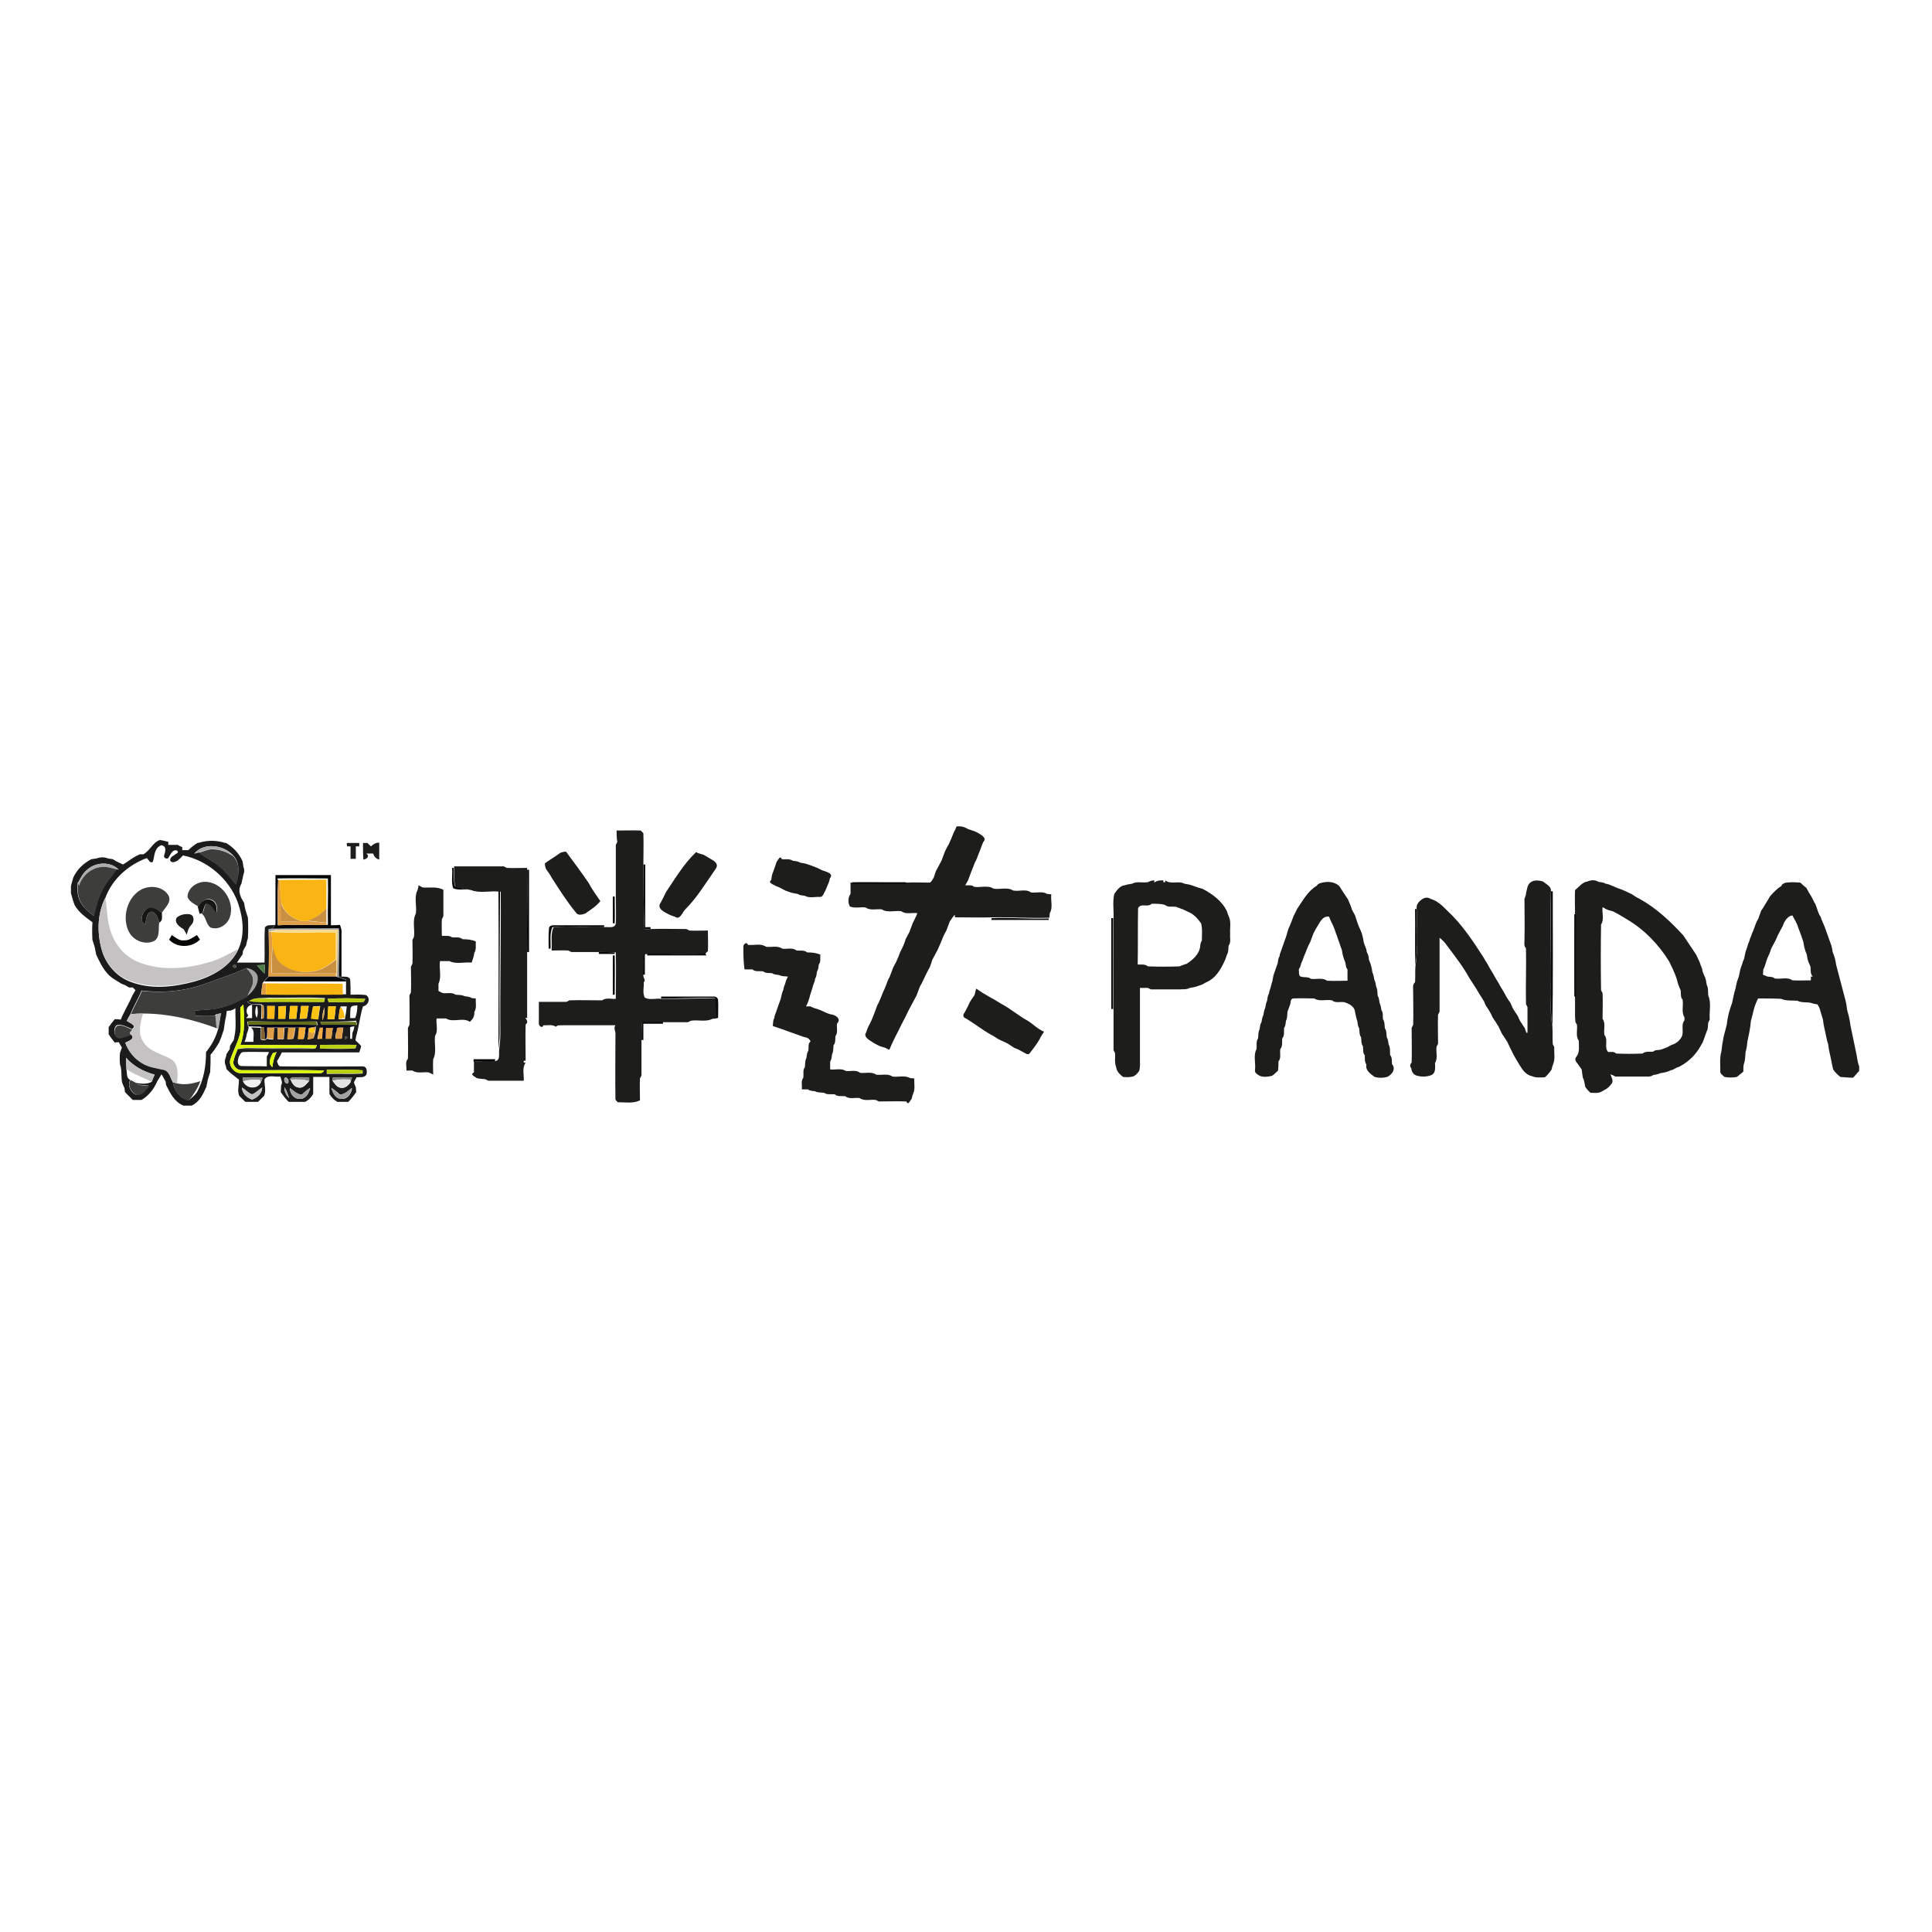 <?xml version="1.0" encoding="utf-8"?>
<!-- Generator: Adobe Illustrator 21.1.0, SVG Export Plug-In . SVG Version: 6.00 Build 0)  -->
<svg version="1.1" id="Layer_1" xmlns="http://www.w3.org/2000/svg" xmlns:xlink="http://www.w3.org/1999/xlink" x="0px" y="0px"
	 viewBox="0 0 512 512" style="enable-background:new 0 0 512 512;" xml:space="preserve">
<style type="text/css">
	.Drop_x0020_Shadow{fill:none;}
	.Round_x0020_Corners_x0020_2_x0020_pt{fill:#FFFFFF;stroke:#201600;stroke-miterlimit:10;}
	.Live_x0020_Reflect_x0020_X{fill:none;}
	.Bevel_x0020_Soft{fill:url(#SVGID_1_);}
	.Dusk{fill:#FFFFFF;}
	.Foliage_GS{fill:#FBDB44;}
	.Pompadour_GS{fill-rule:evenodd;clip-rule:evenodd;fill:#73ACE1;}
	.st0{fill:#FFFFFF;}
	.st1{fill:#1D1E1C;}
	.st2{fill:#1A1B1A;}
	.st3{fill:#AEACAC;}
	.st4{fill:#3D3D3C;}
	.st5{fill:#0A0B0C;}
	.st6{fill:#0B0C0C;}
	.st7{fill:#060708;}
	.st8{fill:#060705;}
	.st9{fill:#DF9E46;}
	.st10{fill:#FAB414;}
	.st11{fill:#090A0B;}
	.st12{fill:#0B0C0D;}
	.st13{fill:#040506;}
	.st14{fill:#C5C2C3;}
	.st15{fill:#161715;}
	.st16{fill:#CA9042;}
	.st17{fill:#0C0D0D;}
	.st18{fill:#090A0A;}
	.st19{fill:#A3A1A1;}
	.st20{fill:#F8D98C;}
	.st21{fill:#070809;}
	.st22{fill:#0C0D0E;}
	.st23{fill:#485141;}
	.st24{fill:#4E7F48;}
	.st25{fill:#02070C;}
	.st26{fill:#FAB412;}
	.st27{fill:#BACD11;}
	.st28{fill:#B7CA12;}
	.st29{fill:#171920;}
	.st30{fill:#DDF506;}
	.st31{fill:#FFB912;}
	.st32{fill:#FFC412;}
	.st33{fill:#FFC411;}
	.st34{fill:#DF9E42;}
	.st35{fill:#656F1A;}
	.st36{fill:#65701A;}
	.st37{fill:#08090A;}
	.st38{fill:#04041C;}
	.st39{fill:#04061B;}
	.st40{fill:#846332;}
	.st41{fill:#F4AB33;}
	.st42{fill:#F4AB46;}
	.st43{fill:#FFC90C;}
	.st44{fill:#443F3A;}
	.st45{fill:#BCD011;}
	.st46{fill:#323629;}
	.st47{fill:#C4C1C2;}
	.st48{fill:#BBCF11;}
	.st49{fill:#8E8B8B;}
	.st50{fill:#8A8887;}
	.st51{fill:#878484;}
	.st52{fill:#F0EFEF;}
	.st53{fill:#E3E2E2;}
</style>
<linearGradient id="SVGID_1_" gradientUnits="userSpaceOnUse" x1="0" y1="0" x2="0.707" y2="0.707">
	<stop  offset="0" style="stop-color:#DCDDE3"/>
	<stop  offset="0.178" style="stop-color:#D8D9DF"/>
	<stop  offset="0.361" style="stop-color:#CCCDD3"/>
	<stop  offset="0.546" style="stop-color:#B7B9BE"/>
	<stop  offset="0.732" style="stop-color:#9A9DA1"/>
	<stop  offset="0.918" style="stop-color:#76797D"/>
	<stop  offset="1" style="stop-color:#63676A"/>
</linearGradient>
<rect class="st0" width="512" height="512"/>
<g id="_x23_1d1e1cff">
	<path class="st1" d="M253.5,219c1.1-0.1,2.1,0.1,3,0.7c0.6,0.2,1.2,0.4,1.8,0.6c0.2,0.1,0.7,0.3,1,0.5c0.8,0.5,2.3,1.3,1.3,2.3
		c-0.4,0.8-0.6,1.6-0.9,2.3c-0.5,1.1-0.8,2.3-1.4,3.3c-0.3,0.8-0.6,1.6-0.9,2.3c-0.3,0.8-0.6,1.6-0.9,2.4c-0.2,0.4-0.5,0.8-0.7,1.2
		c0.8,0.1,1.7-0.2,2.3,0.4c1.7,0.3,3.7-0.5,5.2,0.5c1.7,0.3,3.7-0.5,5.2,0.5c1.6,0.3,3.4-0.5,4.7,0.5c1.4,0.2,3-0.4,4.3,0.4
		c0.3,0,0.8,0.1,1.1,0.1c-0.2,1.7,0.5,3.5-0.4,5c0,0.3-0.1,0.9-0.1,1.2c-5.1,0.2-10.1-0.2-15.1-0.1c-3.3,0.1-6.6,0-9.9,0l-0.1-0.7
		c-0.5,0.6-0.9,1.2-1.3,1.8c-0.3,0.8-0.6,1.6-0.9,2.4c-1.2,2-1.7,4.2-2.9,6.2c-0.3,0.5-0.5,1-0.8,1.5c-0.2,0.6-0.4,1.2-0.6,1.8
		c-0.7,1.3-1.3,2.5-1.9,3.8c-0.2,0.5-0.5,1-0.8,1.5c-0.3,0.8-0.6,1.6-0.9,2.4c-0.5,0.9-1,1.9-1.5,2.8c-0.5,0.9-1,1.9-1.4,2.8
		c-0.4,0.8-0.8,1.5-1.2,2.3c-0.5,1-0.9,1.9-1.4,2.8c-0.4,0.8-0.8,1.6-1.2,2.5c-0.1,0.3-0.4,0.9-0.5,1.2c-0.3-0.1-0.8-0.3-1-0.5
		c-0.5-0.1-0.9-0.3-1.4-0.4c-0.6-0.3-1.3-0.6-1.9-1c-0.9-0.6-2.8-1.5-1.8-2.8c0.1-0.5,0.3-0.9,0.5-1.4c0.6-1.1,1.1-2.2,1.5-3.3
		c0.3-0.8,0.6-1.6,0.9-2.4c0.8-1.4,1.2-2.9,1.9-4.3c0.5-1.1,0.8-2.3,1.4-3.3c0.3-0.8,0.6-1.6,0.9-2.4c0.3-0.5,0.5-1,0.8-1.5
		c0.4-0.9,0.8-1.8,1.1-2.7c0.6-1.1,1.1-2.2,1.4-3.3c0.3-0.6,0.7-1.3,1-1.9c0.3-0.8,0.6-1.6,0.9-2.4c0.4-0.9,0.9-1.7,1.2-2.6
		c-1.4-0.2-3,0.4-4.2-0.5c-1.7-0.3-3.7,0.5-5.2-0.5c-1.4-0.2-3,0.4-4.3-0.5c-1.4-0.2-2.9,0.3-4.2-0.3c-0.5-1-0.5-2.4,0.2-3.3
		c0-1,0-2,0-3l0.5,0c4.7-0.2,9.5,0.1,14.2,0c2-0.1,4.1,0,6.1,0c0.7,0,0.8-0.8,1.2-1.2c0.2-0.6,0.4-1.2,0.6-1.8
		c0.5-0.9,1-1.9,1.5-2.8c0.3-0.8,0.6-1.6,0.9-2.4c0.3-0.6,0.6-1.3,1-1.9c0.5-1.1,1-2.2,1.4-3.3C253,220.2,253.3,219.6,253.5,219z"/>
	<path class="st1" d="M163.4,220.1c2.1,0,4.3-0.1,6.4,0c0.2,0.2,0.5,0.5,0.7,0.7c0.1,2.8,0,5.5,0,8.3c0.1,5.7,0,11.5,0.3,17.2
		c0.4,0,1.2-0.1,1.6-0.1c3.2-0.1,6.3,0,9.5,0c0.2,0.1,0.6,0.3,0.8,0.4c1.6,0.1,3.3,0,4.9,0c0,1.8,0.1,3.7,0,5.5
		c-0.2,0.1-0.5,0.4-0.6,0.6c-5.1,0.5-10.3-0.1-15.5,0.1l-0.5,0.1l-0.3,0.1c-0.2,1.9-0.3,3.7-0.2,5.6c0,0.6,0.7,1.2,0.1,1.7
		c0.1,1.4-0.4,2.9,0.3,4.1c1.3,0.7,3,0.1,4.4,0.3c4.8,0.1,9.6-0.2,14.3-0.1c0.3,1.7,0.4,3.5,0.3,5.3c-0.3,0-0.9,0.1-1.1,0.1
		c-1.7,0.9-3.8,0.2-5.7,0.5c-0.2,0.1-0.6,0.3-0.8,0.4c-2.2,0-4.4,0-6.6,0c-1.9,0-3.7,0-5.6,0.1c-0.1,1.5-0.1,3.1-0.1,4.6
		c0,3.1,0,6.3,0,9.4c-0.1,0.2-0.3,0.6-0.4,0.8c-0.1,1.9,0,3.8,0,5.8c-1.8,0.9-4,0.5-5.9,0.5c-0.2-0.2-0.5-0.5-0.6-0.7
		c-0.1-5.8,0-11.5,0-17.3c0.1-0.8-0.6-1.6,0-2.4c-4.6,0-9.2,0-13.7,0c-0.7,0.1-1.5-0.2-2.1,0.4c-1-0.7-2.2-0.3-3.3-0.4
		c-0.3,1-1.3,0.1-1.2-0.5c0-1.9,0-3.8,0-5.7c2.4,0,4.9,0,7.3,0c0.2-0.1,0.6-0.3,0.8-0.4c2.9-0.1,5.8,0,8.7,0c1-0.8,2.4-0.3,3.6-0.4
		c0-0.2,0-0.7,0-1c0-3.5,0.1-6.9,0-10.4l0-0.5l0-0.4c-1.4-0.1-2.8-0.1-4.2-0.1c-2.5,0-5.1,0-7.6,0c-0.2-0.1-0.6-0.3-0.8-0.4
		c-1.5-0.1-3,0-4.4,0v-0.5c0.1-1.9-0.3-3.9,0.5-5.7c4.6-0.4,9.1,0.2,13.7,0c0.9-0.1,2.6,0.4,2.8-1c0.1-2.4,0-4.7,0-7.1
		c0-4.6,0-9.2,0-13.7c0.1-0.2,0.3-0.6,0.4-0.8C163.4,222.1,163.4,221.1,163.4,220.1z"/>
	<path class="st1" d="M91.9,223.4c1.1,0,2.2,0,3.3,0c0,0.2,0,0.7,0,0.9c-0.2,0-0.7,0-0.9,0c0,1.1,0,2.2,0,3.3c-0.4,0-1.1,0-1.4,0
		c0-1.1,0-2.2,0-3.3c-0.2,0-0.7,0-0.9,0C91.9,224.1,91.9,223.6,91.9,223.4z"/>
	<path class="st1" d="M96.2,223.4c0.3,0,0.9,0,1.2,0c0.3,0.3,0.6,0.6,0.9,0.9c0.6-0.6,1.3-1,2.2-1c0,1.5,0,3,0,4.5
		c-0.8-0.2-1.4-0.8-1.6-1.6c-0.6,0-1.2,0-1.8,0c1,0.8,0,1.5-0.8,1.6C96.2,226.4,96.2,224.9,96.2,223.4z"/>
	<path class="st1" d="M148.5,226c0.5-0.2,1-0.3,1.5-0.3c2,2.7,4.1,5.5,6,8.3c0.9,1.7,2,3.2,3.1,4.8c-1.1,1.4-2.6,2.3-4,3.3
		c-0.8,0.3-2,0.6-2.5-0.3c-2.4-2.9-4.4-6.1-6.4-9.2c-0.4-0.8-1-1.6-1.5-2.3c-0.2-0.5-0.3-1-0.3-1.5C145.7,227.8,147.2,227,148.5,226
		z"/>
	<path class="st1" d="M176.5,236.4c2.5-3.7,4.8-7.6,8-10.6l0.5,0.3c0.5,0.1,0.9,0.3,1.4,0.4c0.2,0.1,0.7,0.4,0.9,0.5
		c1.1,0.8,3.5,1.5,2.4,3.2c-2.6,3.7-4.9,7.6-8.1,10.8c-0.8,0.8-1.4,3-2.8,1.9c-0.5-0.1-0.9-0.3-1.4-0.5c-1.2-0.6-3.5-1.6-2.3-3.2
		C175.6,238.3,176,237.4,176.5,236.4z"/>
	<path class="st1" d="M205.8,228.4c0.4-0.4,0.9-1.9,1.4-0.7c1,0.1,2-0.2,2.9,0.4c0.6,0.1,1.3,0.1,1.9,0.5c0.6,0.1,1.3,0.2,1.9,0.4
		c0.5,0.2,0.9,0.3,1.4,0.5c0.8,0.3,1.6,0.6,2.3,1c0.9,0.5,3.6,0.8,2.3,2.3c0,0.2-0.1,0.7-0.2,0.9c-0.3,0.8-0.7,1.6-1,2.4
		c-0.4,0.5-0.5,1.6-1.4,1.6c-1.3-0.1-2.8,0.4-4-0.3c-0.6-0.1-1.3-0.1-1.9-0.5c-0.6-0.1-1.3-0.2-1.9-0.4c-0.5-0.2-0.9-0.3-1.4-0.5
		c-0.8-0.4-1.6-0.9-2.5-1.2c-0.5-0.4-2.3-0.8-1.2-1.6c0.1-0.6,0.1-1.3,0.4-1.9c0.2-0.5,0.3-0.9,0.5-1.4
		C205.5,229.3,205.7,228.8,205.8,228.4z"/>
	<path class="st1" d="M120.3,229.6c4.4,0,8.8,0,13.2,0c0.2,0.1,0.6,0.3,0.8,0.4c1.8,0.1,3.6,0,5.4,0v0.5c0.1,7.3-0.1,14.5,0,21.8
		c0,5.8,0,11.7,0,17.5l-0.5-0.1c0.4,0.6,0.9,1.2,0.1,1.8c-0.1,3.2,0,6.4,0,9.6l-0.5,0v0.5l0.5,0c-1,1.4-0.4,3.2-0.5,4.8
		c-3.1,0-6.3,0-9.4,0c-0.2-0.1-0.6-0.3-0.8-0.4c-0.8-0.1-1.6-0.1-2.3-0.3c-0.4-0.4-1.9-0.9-0.7-1.5c0-0.9,0-1.9,0-2.8
		c1.9-0.3,3.8-0.2,5.7-0.2c1.4-0.3,0.8-2.1,1-3.1c0.2-1.5,0.3-3,0.3-4.5c-0.1-12.4,0.2-24.9,0.1-37.3l-0.4,0
		c-2.4-0.3-5.1,0.5-7.4-0.4c-0.1,0-0.4-0.1-0.5-0.1c-1.2-0.3-2.5-0.4-3.7-0.8c-0.5-1.6-0.3-3.2-0.3-4.9L120.3,229.6z"/>
	<path class="st1" d="M304.2,233.8c0.5-0.3,1.1-0.5,1.7-0.5l0,0.6c0.7-0.6,1.6-0.6,2.4-0.6l0,0.5h0.5l0-0.5c1.5,1.2,3.5,0,5.1,0.9
		c0.6,0.1,1.3,0.2,1.9,0.4c0.5,0.2,0.9,0.3,1.4,0.5c0.5,0.2,0.9,0.3,1.4,0.4c2.7,1.4,5.3,3.3,6.6,6.1c0.1,0.5,0.3,0.9,0.5,1.4
		c0.6,1.4,0.2,3,0.3,4.5c-0.1,1,0.3,2.2-0.4,3.1c-0.1,0.8,0,1.6-0.4,2.3c-0.2,0.5-0.3,0.9-0.5,1.4c-1.1,2.5-2.5,5-5.2,6.1
		c-0.2,0.1-0.7,0.4-0.9,0.5c-0.5,0.2-0.9,0.3-1.4,0.5c-0.6,0.2-1.2,0.3-1.9,0.4c-0.8,0.5-1.8,0.3-2.7,0.4c-2.5,0-5,0-7.6,0
		c-0.2-0.1-0.6-0.3-0.8-0.4c-0.7,0-1.4,0-2.1,0c0,6.3,0,12.6,0,18.9c0,1,0.1,2.1-0.2,3.1c-0.4,0.6-0.8,1-1.4,1.4
		c-0.9,0.3-1.9,0.3-2.9,0.2c-0.8-0.7-1.7-1.4-1.8-2.6c-0.5-1.2-0.2-2.5-0.3-3.7c-0.1-0.2-0.3-0.6-0.4-0.8c0-3.6,0-7.3,0-10.9
		c-0.1-8-0.1-16.1,0-24.1c0.1-2.1-0.3-4.3,0.2-6.4c0.7-1,1.5-2.2,2.8-2.3c0.6-0.2,1.2-0.3,1.9-0.4
		C301.2,233.5,302.8,234,304.2,233.8 M305.2,239.5c-1,1.1-2.9-0.3-3.6,1.2c-0.1,5,0,9.9-0.1,14.9c0.9,0.1,1.9-0.2,2.7,0.5
		c2.8,0.1,5.6,0.1,8.4,0c0.6-0.3,1.3-0.5,1.9-0.7c1.5-1,3.1-2.3,3.5-4.2c0.1-0.7,0.1-1.4,0.5-1.9c0-1.5,0.2-3.1-0.2-4.6
		c-0.8-1.1-1.7-2.2-2.9-2.8c-0.6-0.3-1.3-0.6-1.9-0.9c-0.6-0.2-1.3-0.5-1.9-0.7c-1-0.1-2.1,0.2-2.9-0.5
		C307.7,239.5,306.5,239.5,305.2,239.5z"/>
	<path class="st1" d="M406,233.6c0.9-0.4,1.9-0.3,2.9,0c0.8,0.7,2.3,1.3,2.1,2.6c-0.2,8.4,0.1,16.7,0,25.1c0.1,3.6-0.3,7.2,0.4,10.7
		c0.1,1.5,0,3.1,0.1,4.7c0.1,0.2,0.3,0.6,0.4,0.8c-0.1,1.5,0.3,3.1-0.3,4.5c-0.2,0.5-0.3,0.9-0.4,1.4c-0.5,0.8-1.1,1.5-1.8,2.1
		c-1.1,0-2.3,0.2-3.4-0.3c-1.5-0.3-2.5-1.6-3.2-2.8c-0.7-1.2-1.5-2.4-2.1-3.7c-0.4-0.8-0.8-1.6-1.2-2.5c-0.5-0.8-1-1.6-1.5-2.3
		c-0.3-0.6-0.6-1.3-0.9-1.9c-0.5-0.8-1-1.6-1.5-2.3c-0.5-1.2-1.2-2.3-1.9-3.3c-0.1-0.2-0.3-0.7-0.4-1c-0.5-0.8-1-1.6-1.5-2.4
		c-0.7-1.3-1.6-2.5-2.4-3.8c-1.7-3.1-3.9-5.9-6-8.7c-0.5-0.8-1.2-1.4-1.9-2c0,6.5,0,13,0,19.6c-0.1,0.2-0.3,0.6-0.4,0.8
		c-0.1,2.6,0,5.2,0,7.7c-0.1,0.2-0.3,0.6-0.4,0.8c-0.2,1.4,0.4,3-0.4,4.3c0,1.2,0.3,2.8-1.2,3.3c-1.2,0.4-2.6,0.4-3.8,0
		c-0.8-0.3-1.2-1-1.3-1.9c-0.4-0.5-0.4-1,0.1-1.5c0.1-3.1,0-6.1,0-9.2c0.1-0.2,0.3-0.6,0.4-0.8c0.1-3,0-6.1,0-9.1
		c0-0.8-0.2-1.6,0.5-2.2c0.1-1.4,0-2.8,0.1-4.2c0.8-4.9,0.3-10,0.4-14.9c-0.4-1.4,0.5-2.4,1.7-3.1c0.6-0.3,1.3-0.3,1.9,0.1
		c1.8,0.5,3.1,1.8,4.4,3.1c3.9,3.6,6.8,8,9.7,12.5c0.4,0.8,1,1.6,1.4,2.4c0.4,0.8,1,1.6,1.4,2.4c0.4,0.8,1,1.6,1.4,2.4
		c0.4,0.8,1,1.6,1.4,2.4c0.4,0.8,0.9,1.6,1.5,2.4c0.2,0.5,0.4,0.9,0.6,1.4c0.4,0.6,0.8,1.3,1.3,2c0.2,0.4,0.4,0.9,0.6,1.3
		c0.4,0.6,0.8,1.3,1.3,2c0.1,0.3,0.3,0.9,0.4,1.2h0.3c0-2.3,0-4.5,0-6.8c-0.1-0.2-0.3-0.6-0.4-0.8c-0.1-4.9,0.1-9.9,0-14.8
		c-0.6-0.6-0.4-1.4-0.4-2.2c0.1-3.6,0-7.3,0-10.9c0.1-0.2,0.2-0.6,0.3-0.8c0.1-0.6,0.2-1.2,0.4-1.9
		C404.9,234.4,405.4,233.9,406,233.6z"/>
	<path class="st1" d="M420.7,233.6c0.9-0.4,2-0.5,2.9,0.1c0.6,0.1,1.3,0.1,1.9,0.5c0.2,0,0.7,0.1,0.9,0.2c0.8,0.3,1.6,0.7,2.4,1
		c0.6,0.2,1.2,0.4,1.8,0.7c0.6,0.3,1.3,0.6,1.9,0.9c0.6,0.4,1.3,0.9,2,1.2c4.5,2.5,8.2,6,11.6,9.7c1.1,1.7,2.3,3.4,3.4,5.1
		c0.3,0.6,0.6,1.3,0.9,1.9c0.2,0.6,0.4,1.2,0.7,1.9c0,0.2,0.1,0.7,0.2,0.9c0.2,0.5,0.4,1,0.6,1.4c0.2,0.6,0.3,1.2,0.4,1.9
		c0.5,0.9,0.3,1.9,0.4,2.8c0.9,2,0.2,4.3,0.4,6.4c-0.1,0.2-0.3,0.6-0.4,0.8c-0.1,0.8,0,1.6-0.4,2.3c-0.2,0.5-0.3,0.9-0.5,1.4
		c-0.2,0.5-0.3,0.9-0.5,1.4c-0.1,0.2-0.4,0.7-0.5,0.9c-1.3,2.4-3.2,4.3-5.6,5.6c-0.2,0.1-0.7,0.3-1,0.4c-0.2,0.1-0.7,0.4-0.9,0.5
		c-0.5,0.1-0.9,0.3-1.4,0.5c-0.6,0.2-1.2,0.3-1.9,0.4c-0.6,0.3-1.3,0.4-1.9,0.5c-0.6,0.5-1.4,0.4-2.2,0.4c-2.6,0-5.2,0-7.8,0
		c-0.3-0.2-1-0.5-1.3-0.6c0.2,0.8,0.8,1.5,0.4,2.3c-0.5,0.8-1.1,1.4-1.9,1.8c-0.2,0.1-0.7,0.4-0.9,0.5c-0.9,0.5-1.9,0.3-2.9,0.3
		c-0.6-0.5-1-1-1.4-1.6c-0.1-0.6-0.2-1.2-0.4-1.9c-0.5-0.9-0.3-1.9-0.6-2.8c-0.5-0.6-0.9-1.3-1.4-1.9c-0.3-0.5-0.3-1,0.1-1.4
		c0.9-1.2,0.6-2.8,0.6-4.2c-0.9-1.2-0.3-2.9-0.5-4.3c-0.6-0.6-0.4-1.5-0.5-2.2c0-1.7,0-3.5,0-5.2c-0.1-7.3-0.1-14.5,0-21.8
		c0-2.1-0.1-4.3,0-6.4C418.5,235,419.3,233.8,420.7,233.6 M424.7,240.4c-0.2,1.5,0.5,3.3-0.4,4.6c-0.1,5.8-0.1,11.6,0,17.4
		c0.1,0.2,0.3,0.6,0.4,0.8c0.1,2.3,0,4.5,0,6.8c0.9,1.2,0.2,2.9,0.5,4.3c1.1,1.3-0.2,3.3,1,4.5c0.7,0,1.5-0.2,2.1,0.4
		c2.3,0.1,4.6,0.1,7,0c0.8-0.7,1.9-0.4,2.8-0.5c0.5-0.5,1.3-0.4,1.9-0.5c0.6-0.2,1.2-0.4,1.9-0.7c0.2-0.1,0.7-0.4,0.9-0.5
		c0.2-0.1,0.7-0.3,1-0.4c0.8-0.4,1.5-1.1,1.9-1.9c0.6-1.4-0.3-3.1,0.7-4.3c0-0.2,0-0.6,0-0.8c-0.9-1.4-0.2-3.2-0.5-4.7
		c-0.6-0.6-0.4-1.6-0.5-2.4c-0.2-0.5-0.4-1-0.6-1.5c-0.2-0.5-0.3-1-0.4-1.4c-0.3-1-0.7-1.9-1.1-2.8c-0.3-0.6-0.6-1.3-0.9-1.9
		c-2.8-4.6-6.7-8.6-11.3-11.3c-1.2-0.7-2.4-1.5-3.7-2.1c-0.5-0.1-1-0.3-1.4-0.4C425.5,240.9,425.1,240.6,424.7,240.4z"/>
	<path class="st1" d="M349.7,234.1c1.8-0.6,3.9-0.6,5.3,0.8c0.7,1.2,1.5,2.3,2.2,3.4c0.4,0.9,0.8,1.8,1.1,2.8c0.3,0.5,0.5,1,0.8,1.5
		c0.2,0.6,0.4,1.2,0.6,1.8c0.2,0.7,0.5,1.3,0.8,2c0.2,0.4,0.4,0.9,0.5,1.4c0.2,0.6,0.3,1.3,0.4,1.9c0.2,0.7,0.5,1.3,0.7,1.9
		c0,0.2,0.1,0.7,0.2,0.9c0.4,0.6,0.4,1.3,0.5,1.9c0.2,0.5,0.4,0.9,0.5,1.4c0.2,0.6,0.3,1.2,0.4,1.9c0.3,0.6,0.4,1.3,0.5,1.9
		c0.3,0.6,0.4,1.2,0.5,1.9c0.4,0.7,0.3,1.6,0.4,2.4c0.4,0.6,0.4,1.3,0.5,1.9c0.3,0.6,0.4,1.3,0.5,1.9c0.5,0.7,0.3,1.6,0.4,2.4
		c0.5,0.7,0.4,1.6,0.5,2.4c0.5,0.7,0.4,1.6,0.5,2.4c0.4,0.6,0.4,1.3,0.5,1.9c0.5,0.8,0.3,1.9,0.4,2.8c0.6,0.7,0.4,1.6,0.5,2.4
		c1.1,1.3,0,2.8-1.3,3.4c-1.1,0.3-2.3,0.3-3.3,0c-1.1-0.8-2.5-1.7-2.2-3.3c-0.5-0.7-0.4-1.6-0.4-2.4c-0.6-0.7-0.4-1.6-0.5-2.4
		c-0.5-0.7-0.4-1.6-0.5-2.4c-0.5-0.7-0.4-1.6-0.5-2.4c-0.4-0.6-0.4-1.3-0.5-1.9c-0.3-0.8-0.4-1.6-0.6-2.4c-0.1-1.5-1.6-2.2-2.8-2.6
		c-1.1-0.2-2.4,0.3-3.3-0.5c-1.6-0.3-3.4,0.4-4.7-0.5c-1.9,0-3.7-0.1-5.6,0c-0.8,0.1-0.6,1.1-0.8,1.6c-0.2,0.6-0.5,1.3-0.7,1.9
		c-0.1,0.8,0,1.7-0.4,2.4c-0.1,0.6-0.1,1.4-0.5,1.9c-0.1,0.9,0.2,2-0.5,2.8c-0.1,0.9,0.2,2-0.5,2.8c-0.2,1.1,0.3,2.4-0.5,3.3
		c0,0.8,0,1.6-0.1,2.4c-0.5,0.5-1,1-1.6,1.4c-1.1,0.3-2.3,0.4-3.3,0c-0.6-0.4-1.4-0.8-1.2-1.6c0.2-1.8-0.5-3.9,0.4-5.5
		c0.1-0.9-0.2-2,0.4-2.8c0.1-0.8,0-1.7,0.4-2.4c0.1-0.6,0.1-1.3,0.5-1.9c0.1-0.6,0.2-1.3,0.5-1.9c0.1-0.6,0.2-1.3,0.5-1.9
		c0.1-0.6,0.2-1.3,0.5-1.9c0.1-0.6,0.1-1.3,0.5-1.9c0-0.2,0.1-0.7,0.2-0.9c0.3-0.8,0.4-1.6,0.7-2.4c0.1-0.6,0.2-1.3,0.4-1.9
		c0.2-0.5,0.3-0.9,0.5-1.4c0.2-0.5,0.3-1,0.5-1.4c0.1-0.6,0.1-1.3,0.5-1.9c0-0.2,0.1-0.7,0.2-0.9c0.2-0.5,0.4-1,0.5-1.4
		c0.2-0.5,0.3-0.9,0.5-1.4c0.2-0.5,0.3-0.9,0.5-1.4c0.2-0.5,0.3-1,0.4-1.4c0.2-0.6,0.4-1.2,0.7-1.8c0.5-1.1,0.8-2.3,1.4-3.3
		c0.1-0.2,0.3-0.7,0.5-1c1.5-2.2,2.8-4.7,5.2-6.1C349,234.5,349.5,234.2,349.7,234.1 M348.8,246c-0.2,0.4-0.5,0.9-0.7,1.3
		c-0.3,0.8-0.6,1.6-0.9,2.4c-0.7,1.2-1.1,2.6-1.7,3.9c-0.2,0.6-0.4,1.2-0.7,1.8c-0.1,0.5-0.3,1-0.6,1.5c0.1,0.6-0.1,1.3,0.3,1.8
		c0.9,0.5,2.1,0,2.9,0.7c1.4,0.2,3-0.4,4.3,0.5c1.8,0.1,3.6,0,5.4,0c0-1,0-2,0-3c-0.5-0.5-0.4-1.3-0.6-1.9c-0.2-0.5-0.4-1-0.5-1.4
		c-0.2-0.6-0.3-1.3-0.4-1.9c-0.2-0.5-0.4-1-0.5-1.4c-0.2-0.5-0.3-0.9-0.5-1.4c-0.2-0.5-0.3-1-0.5-1.4c-0.4-1.2-0.8-2.3-1.4-3.4
		c-0.1-0.3-0.4-0.9-0.5-1.2C350.3,242.7,349.7,244.7,348.8,246z"/>
	<path class="st1" d="M472.9,234c1.4-0.3,2.8-0.2,4.2-0.1c0.5,0.5,1,0.9,1.6,1.4c0.4,0.8,0.9,1.6,1.4,2.4c0.3,0.6,0.6,1.3,1,1.9
		c0.2,0.6,0.5,1.3,0.7,2c0.2,0.5,0.4,1,0.7,1.4c0.2,0.7,0.5,1.3,0.8,2c0.2,0.4,0.3,0.8,0.5,1.3c0.2,0.5,0.3,0.9,0.5,1.4
		c0.2,0.5,0.3,0.9,0.5,1.4c0.2,0.5,0.3,0.9,0.5,1.4c0.2,0.6,0.3,1.3,0.4,1.9c0.2,0.5,0.4,0.9,0.5,1.4c0.2,0.6,0.3,1.2,0.4,1.9
		c0.2,0.6,0.3,1.3,0.5,1.9c0.2,0.6,0.3,1.3,0.5,1.9c0.2,0.6,0.3,1.3,0.5,1.9c0.2,0.6,0.3,1.3,0.5,1.9c0.2,0.6,0.3,1.3,0.5,1.9
		c0.2,0.8,0.3,1.6,0.4,2.4c0.2,0.6,0.3,1.3,0.5,1.9c0.2,0.8,0.3,1.6,0.4,2.3c0.2,0.8,0.3,1.6,0.5,2.4c0.2,0.8,0.3,1.6,0.5,2.4
		c0.2,0.8,0.3,1.6,0.5,2.4c0.3,1.2,0.3,2.4,0.8,3.6v1.2c-0.5,0.6-1.1,1.2-1.6,1.8c-1.1,0-2.2-0.1-3.4-0.2c-0.7-0.6-1.4-1.2-1.9-2
		c-0.1-0.6-0.3-1.2-0.4-1.9c-0.2-0.8-0.3-1.6-0.5-2.3c-0.2-0.8-0.3-1.6-0.4-2.4c-0.2-0.6-0.4-1.3-0.5-1.9c-0.2-0.8-0.3-1.6-0.5-2.3
		c-0.2-0.8-0.3-1.6-0.4-2.4c-0.3-1-0.6-2-0.9-3c-0.1-0.3-0.4-0.7-0.5-1c-0.7-0.1-1.4-0.3-2.1-0.5c-1.1-0.1-2.3,0-3.3-0.5
		c-1.4-0.1-2.9,0.1-4.3-0.5c-2-0.1-4-0.1-6.1-0.1c-0.1,0.3-0.4,0.8-0.5,1.1c-0.4,1-0.7,2-0.9,3c-0.2,0.6-0.3,1.3-0.5,1.9
		c-0.1,1-0.2,1.9-0.4,2.9c-0.2,0.8-0.3,1.6-0.5,2.4c-0.1,1-0.2,1.9-0.5,2.9c-0.1,1.1-0.1,2.3-0.5,3.3c-0.1,0.6-0.1,1.2-0.1,1.9
		c-0.6,0.5-1.1,0.9-1.7,1.4c-1.1,0.2-2.2,0.2-3.3,0c-0.5-0.5-1.3-0.9-1.1-1.7c0-1.7-0.2-3.5,0.3-5.1c0.1-0.9,0.2-1.9,0.4-2.8
		c0.1-0.8,0.3-1.6,0.5-2.3c0.2-0.6,0.3-1.3,0.5-1.9c0.1-0.8,0.2-1.6,0.4-2.4c0.1-0.6,0.3-1.2,0.5-1.9c0.2-0.5,0.3-1,0.5-1.4
		c0.1-0.6,0.3-1.3,0.4-1.9c0.1-0.6,0.3-1.3,0.5-1.9c0.1-0.6,0.3-1.3,0.4-1.9c0.2-0.5,0.3-0.9,0.5-1.4c0.1-0.6,0.3-1.3,0.4-1.9
		c0.2-0.5,0.3-1,0.5-1.4c0.1-0.5,0.3-1,0.5-1.4c0.1-0.6,0.3-1.3,0.4-1.9c0.2-0.5,0.3-0.9,0.5-1.4c0.1-0.5,0.3-1,0.5-1.4
		c0.1-0.5,0.3-1,0.5-1.4c0.1-0.4,0.3-0.9,0.5-1.3c0.3-0.8,0.6-1.6,0.9-2.4c0.1-0.2,0.4-0.7,0.5-0.9c0.2-0.7,0.5-1.3,0.7-2
		c0.4-0.6,0.8-1.2,1.2-1.9c0.4-0.7,0.8-1.3,1.2-2c0.9-1,1.8-2,3-2.7C472.1,234.4,472.6,234.2,472.9,234 M472.8,244.5
		c-0.1,0.2-0.3,0.7-0.4,1c-0.1,0.2-0.4,0.7-0.5,0.9c-0.5,0.9-1,1.9-1.4,2.9c-0.2,0.4-0.5,0.9-0.7,1.3c-0.1,0.2-0.4,0.7-0.5,1
		c-0.1,0.5-0.3,0.9-0.5,1.4c-0.4,0.8-0.7,1.6-0.9,2.4c-0.2,0.5-0.3,1-0.6,1.5c0,0.5-0.1,0.9-0.1,1.4c0.3,0.1,0.9,0.4,1.2,0.5
		c0.6,0.1,1.4,0,1.9,0.5c1.5,0.3,3.4-0.5,4.7,0.5c1.6,0.1,3.3,0,4.9,0c0-0.2,0-0.7,0-1l0.5,0c-0.7-0.7-0.5-1.7-0.6-2.6
		c-0.2-0.5-0.4-1-0.6-1.4c-0.2-0.6-0.3-1.3-0.4-1.9c-0.2-0.5-0.4-0.9-0.5-1.4c-0.2-0.6-0.3-1.3-0.4-1.9c-0.2-0.5-0.3-1-0.5-1.5
		c-0.3-0.8-0.6-1.6-0.9-2.4c-0.3-1.1-1-2.1-1.5-3.1C474,242.7,473.3,243.6,472.8,244.5z"/>
	<path class="st1" d="M110.9,234.6c0.3,0.2,0.9,0.5,1.2,0.6c1.8,0.1,3.7-0.3,5.4,0.6c0,2.3,0,4.7,0,7c-0.1,0.2-0.3,0.6-0.4,0.8
		c-0.1,1.5,0,2.9,0,4.4c0.9,0.1,1.9-0.2,2.7,0.4c0.9,0.1,2-0.2,2.8,0.5c1.2,0,2.4,0.1,3.5,0.6c-0.1,1,0.2,2.1-0.4,3
		c-0.1,0.9-0.4,1.7-0.7,2.6c-1.9-0.2-4.2,0.5-5.9-0.4c-0.8,0-1.7,0-2.5,0c-0.3,2,0.5,4.2-0.4,6c0,0.6,0,1.2,0,1.9
		c0.3,0.2,0.9,0.5,1.2,0.6c1.1,0.1,2.4-0.3,3.3,0.4c0.8,0.1,1.7,0,2.4,0.4c0.6,0.1,1.4,0.1,1.9,0.5c0.3,0,0.8,0.1,1.1,0.1
		c-0.1,1.2,0.3,2.5-0.4,3.6c0.1,1.1-0.4,1.9-1.2,2.6c-1.8-1.3-4.4,0.3-6.3-0.9c-0.9,0-1.7,0-2.5,0c-0.2,1.5,0.5,3.3-0.4,4.6
		c-0.3,2,0.5,4.3-0.5,6.2c-0.1,1.4,0,2.8,0,4.1c-0.3-0.2-0.9-0.5-1.2-0.6c-1.4-0.2-3,0.4-4.3-0.5c-0.5,0-1.1,0-1.6,0
		c0.1-1-0.4-2.3,0.4-3.1c0.1-2.7,0-5.5,0-8.2c0.1-0.2,0.3-0.6,0.4-0.8c0.1-2.6,0-5.2,0-7.8c0.1-0.2,0.3-0.6,0.4-0.8
		c0.1-2.3,0-4.5,0-6.8c0.1-0.2,0.3-0.6,0.4-0.8c0.1-2.1,0-4.2,0-6.3c0.1-0.2,0.3-0.6,0.4-0.8c0.3-2-0.5-4.3,0.5-6.2
		c0.3-2-0.5-4.3,0.4-6.1C110.8,235.6,110.9,234.9,110.9,234.6z"/>
	<path class="st1" d="M46.8,243.2c0.9-0.8,2.3-1.1,3.5-0.9c1.3,0.3,1.2,2,0.4,2.8c-0.7,0.7-1,1.7-1.2,2.6c-0.3-0.5-0.5-0.9-0.8-1.4
		C47.6,245.6,46.1,244.6,46.8,243.2z"/>
	<path class="st1" d="M197,250.9c-0.1-0.6,0.9-1.5,1.2-0.5c1.6,0.2,3.4-0.5,4.8,0.5c1.4,0.2,3-0.4,4.3,0.5c1.2,0.2,2.7-0.4,3.8,0.5
		c0.9,0.1,2-0.2,2.8,0.5c1.2,0,2.4,0.1,3.5,0.6c-0.1,0.9,0.2,1.8-0.4,2.6c-0.1,0.6-0.1,1.3-0.5,1.9c-0.1,0.6-0.1,1.3-0.5,1.9
		c0,0.2-0.1,0.7-0.2,0.9c-0.2,0.5-0.4,1-0.5,1.5c-0.2,0.6-0.4,1.3-0.6,1.9c-0.1,0.5-0.3,1-0.4,1.4c-0.2,0.6-0.4,1.1-0.7,1.6
		c0.3,0,0.9,0,1.2,0c0.5,0.3,1,0.5,1.5,0.6c0.6,0.2,1.2,0.4,1.8,0.7c0.6,0.3,1.3,0.6,2,0.8c1.3,0.1,3,1.2,1.7,2.5
		c-0.1,1.1,0.3,2.4-0.4,3.3c-0.1,0.8,0.1,1.7-0.5,2.4c-0.1,0.8,0,1.7-0.4,2.4c-0.1,0.6-0.1,1.4-0.5,1.9c0,0.7,0,1.4,0,2.1
		c1.3,0.2,2.9-0.4,4.1,0.4c1.2,0.2,2.7-0.4,3.8,0.5c1.4,0.2,3-0.4,4.3,0.5c1.4,0.2,3.1-0.4,4.3,0.5c1.6,0.2,3.3-0.4,4.7,0.4
		c0.3,0,0.8,0.1,1.1,0.1c-0.1,1.3,0.3,2.8-0.3,4c-0.2,0.5-0.3,0.9-0.4,1.4c-0.4,0.4-0.9,1.9-1.4,0.7c-2.4-0.1-4.9,0-7.3,0
		c-0.2-0.1-0.6-0.3-0.8-0.4c-1.4-0.2-3,0.4-4.3-0.5c-1.3-0.2-2.7,0.4-3.8-0.5c-1-0.1-2,0.2-2.8-0.5c-1-0.1-2,0.2-2.8-0.4
		c-0.8-0.1-1.7,0-2.4-0.4c-0.6-0.1-1.4-0.1-1.9-0.5c-0.5,0-1.1,0-1.6,0c0.1-1-0.3-2.3,0.4-3.1c0.1-1-0.2-2,0.4-2.8
		c0.1-0.8,0-1.7,0.4-2.4c0.1-0.6,0.1-1.3,0.5-1.9c0.2-0.8-0.2-1.9,0.6-2.5c-0.3-0.8-1-1.1-1.8-1.2c-0.5-0.2-0.9-0.3-1.4-0.5
		c-0.5-0.2-0.9-0.3-1.4-0.5c-0.5-0.2-0.9-0.3-1.4-0.5c-0.5-0.2-0.9-0.3-1.4-0.5c-0.9-0.3-1.7-0.6-2.6-0.9c0.1-0.7,0-1.5,0.4-2.1
		c0-0.2,0.1-0.7,0.2-0.9c0.2-0.5,0.4-1,0.5-1.4c0.2-0.5,0.3-0.9,0.5-1.4c0.2-0.5,0.3-0.9,0.5-1.4c0.2-0.8,0.3-1.6,0.7-2.4
		c0-0.2,0.1-0.7,0.2-0.9c0.2-0.5,0.4-1,0.5-1.5c0.1-0.3,0.4-0.8,0.5-1.1c-0.8-0.1-1.6,0-2.3-0.4c-0.6-0.1-1.4-0.1-1.9-0.5
		c-0.8-0.1-1.7,0.1-2.4-0.5c-0.9-0.1-2.1,0.2-2.8-0.5c-0.7,0-1.4,0-2.1,0C197,254.7,197,252.8,197,250.9z"/>
	<path class="st1" d="M258.7,262c0.7,0.4,1.3,0.9,2,1.3c0.9,0.5,1.8,1.1,2.8,1.6c0.7,0.4,1.3,0.8,2,1.2c2.4,1.3,4.6,3.2,7,4.5
		c1.4,0.9,2.6,2.2,4.2,2.8c-0.4,0.6-0.9,1.3-1.2,2c-0.7,1.3-1.7,2.5-2.6,3.7c-0.5,0.7-1.3-0.1-1.8-0.3c-0.4-0.2-0.9-0.5-1.3-0.7
		c-0.2-0.1-0.7-0.3-1-0.4c-0.9-0.6-1.9-1.3-2.9-1.7c-0.5-0.2-0.9-0.4-1.3-0.6c-0.7-0.4-1.3-0.9-2-1.2c-2.3-1.3-4.3-2.9-6.6-4.3
		c-0.8-0.2-0.9-1-0.4-1.5c0.5-0.9,1-1.9,1.4-2.8c0.4-0.7,0.9-1.3,1.3-2C258.4,263,258.6,262.4,258.7,262z"/>
</g>
<g id="_x23_1a1b1aff">
	<path class="st2" d="M42.4,222.6c0.7,0.1,1.4,0.3,2.2,0.5c0,0.2,0,0.6,0,0.8c0.8,0,1.7,0,2.5,0c0.3,0.2,0.9,0.5,1.2,0.6
		c0,0.2,0,0.6,0,0.8c0.5,0,1.1,0,1.6,0c0.7-0.7,1.5-1.3,2.4-1.9c0.2,0,0.7-0.1,0.9-0.2c1.9-0.5,3.9-0.5,5.8,0
		c0.2,0.1,0.7,0.2,0.9,0.2c1.9,1.1,3.5,2.8,4.4,4.9c0.1,0.5,0.1,0.9,0.2,1.4c0.3,0.7,0.3,1.4,0,2.1c-0.2,0.8-0.3,1.5-0.5,2.3
		c-0.1,0.2-0.3,0.6-0.4,0.9c-0.2,0.7-0.2,1.4,0,2c0.1,0.2,0.2,0.7,0.3,0.9c0.3,0.5,0.5,0.9,0.8,1.4c0.1,0.7,0.2,1.3,0.4,2
		c0.2,0.6,0.4,1.3,0.6,1.9c0.1,1.8,0.1,3.6,0,5.4c-0.2,0.7-0.4,1.4-0.5,2c-0.3,0.4-0.5,0.9-0.8,1.4c0,0.2-0.1,0.7-0.1,0.9
		c-0.5,0.7-1,1.4-1.5,2.2c2.4,0,4.8,0,7.3,0c0.1-3.1-0.1-6.2,0.1-9.3c0.6-0.9,1.8-0.5,2.7-0.7c-0.2,0.2-0.5,0.7-0.7,1
		c-0.2,0-0.7,0.1-1,0.1c0,0.2,0,0.5,0,0.7c0.1,3.9,0.1,7.9,0,11.8c-0.4,0.4-0.8,0.9-1.2,1.3c-0.1,0.1-0.3,0.4-0.4,0.5
		c-0.2,1-0.3,2-0.4,3c0.3,0,1,0,1.3,0c6.8,0.1,13.6,0,20.4,0c0.2,0,0.6,0,0.8,0c0-1.2,0-2.3,0-3.5l0-0.4c-0.8-0.3-1.6-0.5-2.4-0.8
		l0.5,0l0.7,0c0.8,0.1,1.8-0.2,2.3,0.7c0.1,1.4,0.1,2.7,0.1,4.1c1.4,0,2.7-0.1,4.1,0.1c1.3,0.8,0.7,2.7-0.8,3
		c-0.3,0.9-0.5,1.8-0.7,2.8c-0.2,1-0.4,2-0.6,3c-0.1,0.4-0.2,0.8-0.3,1.3c-0.2,0.6-0.3,1.3-0.4,1.9c0.5,0.5,1,0.9,1.5,1.5
		c-0.1,0.6-0.3,1.1-0.5,1.7c-6.9,0-13.7,0-20.5,0c-0.4,0.8-0.8,1.6-1.3,2.3c0.2,0.5,0.3,1.5,1.1,1.4c7.2,0.1,14.5,0,21.7,0
		c1.1,0.1,1.1,1.3,0.9,2.2c-0.6,0.9-1.7,0.6-2.6,0.7c-0.2,0.3-0.5,1-0.7,1.3c0.1,0.5,0.3,0.9,0.5,1.3c0,0.4,0.1,0.9,0.1,1.3
		c-0.6,0.9-1.3,1.8-2.1,2.6c-1,0-2,0-2.9,0c-0.9-0.5-1.6-1.2-2.1-2.1c0-1.5,0-3,0-4.5c-1.4,0-2.8,0-4.3,0c0,1.5,0,3,0,4.5
		c-0.5,0.9-1.2,1.6-2.1,2.1c-1.5,0-2.9,0-4.4,0c-0.8-0.8-1.5-1.7-2.1-2.6c0-0.6,0.1-1.2,0.1-1.8c0.5-0.7,0-1.5-0.2-2.3
		c-1.4,0.2-3.2-0.6-4.2,0.7c-0.1,1.5,0.5,2.9-0.1,4.4c-0.5,0.5-1.1,1.1-1.6,1.6c-1.1,0-2.2,0-3.4,0c-0.5-0.5-1.1-1.1-1.6-1.6
		c-0.6-1.4,0-2.9-0.1-4.3c-1.1-0.9-2.3-1.7-3.3-2.8c0-0.2-0.1-0.7-0.2-0.9c-0.3-0.7-0.3-1.4,0-2.1c0.1-0.2,0.2-0.7,0.2-0.9
		c0.3-0.5,0.6-1,0.9-1.4c0-0.2,0-0.7,0.1-0.9c0.3-0.5,0.6-1,0.9-1.4c0.1-0.2,0.2-0.7,0.2-0.9c0.6-2.5,0.2-5.1,0.3-7.6
		c-0.3,0.2-0.9,0.5-1.2,0.6c-0.3,0-0.8,0.1-1.1,0.1c-0.1,0.5-0.1,1-0.2,1.5c-0.3,1.1-0.4,2.3-0.6,3.5c-0.1,0.2-0.2,0.7-0.3,0.9
		c-0.2,0.5-0.3,1-0.5,1.4c-0.1,0.3-0.3,0.8-0.4,1c-0.7,1.2-1.4,2.3-2.3,3.3c0,1.5,0,3-0.1,4.6c-0.2,0.6-0.4,1.3-0.6,1.9
		c-0.1,0.6-0.3,1.3-0.4,2c-0.9,2-1.8,4-3.9,5h-2.2c-2.4-1-3.5-3.3-4.6-5.5c0-0.2-0.1-0.7-0.1-0.9c-0.4-0.6-0.7-1.3-1.1-1.9
		c-0.4,0.6-0.7,1.2-1.1,1.8c-0.9,2.1-2.3,3.9-4.2,5c-0.8,0-1.6,0-2.3,0c-0.7-0.7-1.4-1.4-2.1-2.1c0-0.3-0.1-0.8-0.1-1
		c-0.2-0.5-0.4-0.9-0.6-1.4c-0.4-1.6,0-3.3-0.6-4.9c-0.1-1-0.1-2.1,0-3.1c0.2-0.4,0.3-0.9,0.5-1.4c-0.2-0.3-0.6-1-0.8-1.4
		c-0.3,0-0.8,0-1.1,0.1c-0.5-0.7-1.1-1.4-1.6-2.2c0-0.6,0-1.3,0-1.9c0.5-0.7,1-1.4,1.6-2.1c0.5,0,1,0,1.6,0.1
		c0.7-1.7,1.6-3.3,2.4-4.9c0.2-0.5,0.5-1,0.7-1.5c0.3-0.5,0.5-0.9,0.8-1.4c-0.2-0.2-0.5-0.5-0.7-0.7c-0.2,0-0.7,0-1,0
		c-0.3-0.2-0.8-0.5-1-0.6c-0.2-0.1-0.7-0.3-1-0.4c-1.4-0.9-2.9-1.6-3.9-2.9c-1.2-1.4-2-3.1-2.8-4.8c-0.1-0.7-0.3-1.3-0.4-2
		c-0.2-0.6-0.4-1.3-0.6-1.9c-0.1-1.6-0.1-3.1,0-4.7c-1.8-1.3-3.6-2.6-4.7-4.5c-0.1-0.3-0.3-0.8-0.4-1.1c-0.2-0.7-0.4-1.4-0.6-2.1
		v-1.9c0.2-0.7,0.4-1.5,0.6-2.2c1-2.2,2.7-3.8,4.8-4.9c0.5-0.1,0.9-0.1,1.4-0.2c1-0.4,2.1-0.4,3,0c0.4,0.1,0.9,0.1,1.3,0.2
		c0.2,0.1,0.7,0.4,1,0.6c0.6,0.3,1.1,0.5,1.7,0.8c1.2-0.7,2.3-1.6,3.4-2.2c0.3-0.1,0.8-0.4,1-0.5c0.2,0,0.7,0,1,0
		C39.9,225.3,40.5,223.2,42.4,222.6 M51.5,226.2c0.3-0.1,0.9-0.2,1.2-0.3c1.8,1.4,3.8,2.3,5.5,3.7c1.7,1.3,2.9,3.1,4.3,4.7
		c0.9-2.5,1.2-5.7-0.8-7.7C59.2,223.9,54,223.2,51.5,226.2 M40.5,228.4c-0.8,0.5-1.1-0.6-1.6-1c-4.9,1.8-9.2,5.6-11,10.6
		c-2.1,4.1-2.2,9.1-1,13.5c1,3.9,3.9,7.3,7.7,8.7c5.4,2.1,11.5,1.4,17-0.1c4.6-1.3,9.4-3.9,11.5-8.4c1.9-4,1.3-8.6-0.1-12.6
		c-2.3-6.2-8-11.1-14.5-12.4c-0.8,0.8-1.6,1.8-2.8,1.8c-1.2-0.4-0.4-1.5,0.4-1.8c0.3-0.4,1.6-0.7,0.8-1.3c-1.2-0.4-1.7,1.1-2.2,1.8
		c-0.2,0.7-1.5,0.2-1.2-0.5c0.3-1,0.8-2.5-0.8-2.7C40.8,224.8,41,226.9,40.5,228.4 M23.2,230.4c-1.2,0.9-1.9,2.4-2.6,3.7l-0.1-0.4
		c0,1.8-0.1,3.7,0.8,5.3c0.8,1.6,2.2,2.7,3.5,3.7c0.6-2.1,1-4.3,2-6.3c1-2.3,2.7-4.1,4.1-6.1l0.5,0.1
		C29.3,228.3,25.5,228.4,23.2,230.4 M62.2,255.6c-0.6,0.3-0.7,0.6,0,0.9C62.8,256.3,62.8,256,62.2,255.6 M68.1,255.8
		c0.6,0.8,1.3,1.5,2,2.2c0-0.8,0.1-1.6,0.1-2.3C69.5,255.7,68.8,255.8,68.1,255.8 M54.4,260.7c-5.4,2-11.3,2.5-16.9,1.8
		c-0.8,2.1-2.1,4.1-2.9,6.2c-0.4,0.6-0.7,1.2-1,1.8c0.7,0.5,2.8,1.2,1.4,2.2c-1.3-0.5-2.7-1.4-4.1-1c-1,0.9-0.8,3.2,0.8,3.3
		c1-0.1,2-0.6,3-0.9c1.3,1.2-0.7,1.8-1.5,2.2c0.8,2.1,2.3,4.1,4.3,5.3c1.8,1.2,4,1.4,6.1,1.9c1.4,0.5,1.5,2.1,2.2,3.2
		c0.3,2.3,1.9,4.4,4.2,4.9c0.7-0.6,1.5-1.2,2.1-2c1.9-3.3,2.5-7.1,2.5-10.8c1.5-1.8,2.6-3.9,3.2-6.1c0.3-1.4,0.5-2.8,0.7-4.2
		c-0.5,0.3-1.4,0.1-1.6,0.7c-1.7-0.1-3.5-0.1-5.2,0c0-0.3-0.1-1-0.2-1.4c2.4-0.2,4.8-0.2,7.1-0.8c2.4-0.6,4.5-1.7,6.7-2.8l0.1-0.2
		c1.5-1.2,2.9-3,2.7-5c-0.2-1.5-1.7-2.2-3-2.4C61.8,258.2,58.1,259.3,54.4,260.7 M65.9,265.4l-0.4,0c0.9,1.2,2.6,0.6,3.8,1
		c0,1.3-0.1,2.5-0.1,3.8c-1.2,0.1-2.5,0.2-3.7,0.6c0.1,0.3,0.2,0.8,0.2,1l0.2,0.5c-0.1,0.6-0.3,1.2-0.5,1.7
		c-0.1,0.7-0.3,1.5-0.6,2.1c0.8,0,1.6,0,2.4,0c-0.2-1.2,0.5-3-0.7-3.8c0.9,0,1.7,0,2.6,0.1c0,1,0,2.1,0,3.1c0.3,0.1,0.8,0.2,1.1,0.2
		l0.5-0.4c0.6,0.1,1.1,0.2,1.7,0.2c0.1-1,0.1-2,0.2-3.1c0.2,0,0.7,0,1,0c0,1,0,2,0,3c0.5,0,1,0,1.6,0c0.1-1,0.1-2,0.2-3
		c0.3,0,0.8,0,1.1,0c-0.1,1-0.2,2-0.3,3c0.5,0,1,0,1.5-0.1c0.4-0.9,0.4-2,0.6-3c0.3,0,0.7,0,1,0c-0.1,1-0.2,2-0.3,3c0.5,0,1,0,1.5,0
		c0.1-0.6,0.3-1.2,0.4-1.9c0.2,0.3,0.6,1,0.8,1.3c0,0.2,0,0.5-0.1,0.7c0.5-0.1,1-0.2,1.5-0.3c0.4-1,0.6-2,0.6-3.1l0.5-0.4
		c-0.1-0.3-0.2-0.8-0.3-1.1c0.1-0.2,0.4-0.5,0.5-0.6c0.1-1.2,0.3-2.3,0.5-3.5c0.3-0.3,0.7-0.7,1-1c0.1-0.2,0.2-0.7,0.2-0.9
		c-5-0.3-10,0-15-0.1C69.3,264.6,67.4,264.2,65.9,265.4 M86.8,264.7c0.1,0.2,0.2,0.7,0.3,0.9c3.1-0.1,6.2,0.2,9.3-0.1
		c0.1-0.2,0.3-0.6,0.4-0.8C93.5,264.5,90.1,264.5,86.8,264.7 M63.7,267c-0.1,2.2,0.3,4.4,0,6.5c-0.5,2.5-1.8,4.7-2.6,7.1
		c-0.7,1.8,1,3.9,2.9,3.8c6.8,0,13.6,0,20.4,0c0.7,0.1,1.2-0.1,1.5-0.7c-7.3-0.3-14.6,0-21.9-0.1c-1.1,0-2-0.9-2.2-2
		c0.2-1.2,0.7-2.4,1.2-3.6c4.8,0.3,9.5,0,14.3,0.1c2.1-0.1,4.3,0.3,6.3-0.3c0.1-0.2,0.3-0.6,0.4-0.8c-6.8-0.1-13.5,0-20.3-0.1
		c1.3-3.4,1-7.1,0.8-10.7C64.3,266.4,63.9,266.8,63.7,267 M65.8,269.1c-0.1,0.2-0.4,0.5-0.6,0.7c0.4,0,1.2,0,1.6,0
		c0-1.2,0-2.3,0-3.5C65.4,266.4,64.9,268.1,65.8,269.1 M68.1,269.7c0.3-1,0.3-2.2,0-3.2C67.5,267.1,67.5,269.2,68.1,269.7 M87,266.7
		c-0.1,1.1-0.1,2.2-0.2,3.4c0.6,0,1.2,0,1.8,0c0.2-1.1,0.3-2.2,0.4-3.4C88.3,266.7,87.6,266.7,87,266.7 M90.2,266.7l0.1,0.2
		l-0.2,0.3c-0.2,1-0.3,1.9-0.4,2.9l-0.2,0c0.6,0,1.2,0,1.9,0c0.2-1.1,0.4-2.3,0.5-3.4C91.3,266.7,90.7,266.7,90.2,266.7 M92.9,267.2
		c-0.1,0.9-0.1,1.7-0.1,2.6c0.3,0,1,0,1.3,0c0.5-1.1,0.6-2.2,0.6-3.4C94.2,266.6,93.1,266.3,92.9,267.2 M85.4,270.4
		c0.6-1,0.6-2.3,0.6-3.4C85.5,268.1,85.4,269.2,85.4,270.4 M84.9,270.8c0.1,0.2,0.3,0.7,0.4,0.9l-0.5,0.1l0,0.5c-0.3,1-0.5,2-0.7,3
		c0.4,0,0.8,0,1.2-0.1l0-0.4l1,0.1l0,0.3c0.5,0,1,0,1.5,0c0.1-0.7,0.2-1.3,0.3-2l1,0.2c-0.1,0.4-0.2,1.3-0.2,1.7c0.6,0,1.1,0,1.7,0
		c0.1-1,0.3-2,0.4-3c0.6,0,1.2-0.1,1.8-0.1c0,1.1,0,2.2,0,3.3l0.5,0c0-0.5,0.1-1.1,0.1-1.6c0.3-0.6,0.5-1.2,0.5-1.9
		c0.2-0.1,0.5-0.2,0.7-0.3c-0.1-0.3-0.2-0.8-0.2-1C91.2,270.8,88.1,270.7,84.9,270.8 M91.5,274.7C90.7,276.1,93.1,274.8,91.5,274.7
		 M84.8,276.9c0,0.3,0,0.8,0,1c3.1,0,6.3,0.2,9.4-0.1c0.1-0.2,0.2-0.7,0.3-0.9C91.3,276.8,88.1,276.9,84.8,276.9 M63.3,280
		c-0.3,0.8-0.6,2.2,0.5,2.5c2.3,0.1,4.6,0,6.9,0.1c0-0.9,0-1.7,0-2.6c0.2-0.3,0.5-0.9,0.6-1.2c-2.3,0-4.5-0.1-6.8,0
		C63.8,278.8,63.6,279.6,63.3,280 M72.3,279.1c-0.6,1.1-1.4,2.8-0.1,3.7c0.1-1.4,0.5-2.7,1.1-4C73.1,278.9,72.6,279,72.3,279.1
		 M33.4,280.3c0,1,0.1,2,0.1,3c0.2,1-0.1,2.4,1,2.9c-0.8,1.4,0.1,3.3,1.5,3.9c1.6,0.2,2.5-1.3,3.4-2.4c-1-0.1-2-0.2-3-0.3L36,287
		c1.4,0.2,2.9,0.4,4.2-0.3c0.2-0.7,0.5-1.3,0.8-1.9C38.1,284,35.4,282.6,33.4,280.3 M86.6,283.5c0,0.3,0,0.8,0,1.1
		c3.2-0.1,6.3,0.1,9.5-0.1c0-0.2,0-0.6,0-0.8C93,283.3,89.8,283.6,86.6,283.5 M64.4,285.5c0,0.3,0,0.8,0,1.1l0.1,0
		c0.8,1.9,3.6,2.2,4.6,0.3c0.2-0.4,0.4-0.9,0.5-1.3C67.8,285.6,66.1,285.5,64.4,285.5 M76.3,287.1c0.4-0.5,0.1-1.4-0.6-1.6
		C74.9,285.7,75.5,287.5,76.3,287.1 M76.7,286.1H77c0.4,0.9,1,2,2.1,2.1c1.2,0.3,2.1-0.9,2.8-1.7c0-0.3,0-0.7,0-1
		c-1.6,0-3.2-0.1-4.7,0.1C77.1,285.7,76.8,286,76.7,286.1 M88.2,285.5c0,0.3-0.1,0.8-0.1,1l0.1,0c0.5,0.6,1,1.5,1.8,1.7
		c1.2,0.4,2.3-0.5,2.9-1.4c0.1-0.4,0.2-0.8,0.4-1.2C91.6,285.5,89.9,285.5,88.2,285.5 M75.4,288.1c-0.1,1.2,0.4,2.1,1.2,2.9
		C76.3,290,76,289,75.4,288.1 M76.8,288.3c0,1.6,1.3,3.2,3,2.9c1.5-0.2,2.1-1.7,2.4-2.9c-0.8,0.5-1.5,1.1-2.2,1.8
		C78.7,290,77.8,289.1,76.8,288.3 M87.8,288.3c0.4,1.3,1,2.7,2.5,2.9c1.7,0.3,2.9-1.4,3-2.9c-1,0.7-1.9,1.7-3.2,1.8
		C89.4,289.4,88.6,288.8,87.8,288.3 M64.1,288.2c0.1,1.6,1.3,2.7,2.7,3.2c1.4-0.5,2.6-1.6,2.7-3.2c-0.9,0.5-1.7,1.5-2.7,1.8
		C65.8,289.7,65,288.7,64.1,288.2z"/>
</g>
<g id="_x23_aeacacff">
	<path class="st3" d="M51.5,226.2c2.5-3,7.7-2.4,10.2,0.5c-1.5-0.8-3.1-1.6-4.8-1.7c-1.5-0.1-2.8,0.5-4.2,0.9
		C52.4,226,51.8,226.2,51.5,226.2z"/>
	<path class="st3" d="M23.2,230.4c2.3-2,6.1-2.1,8.3,0.1l-0.5-0.1c-1.4-0.3-2.9-0.9-4.4-0.6c-2.4,0.3-4.4,2-5.4,4.2l-0.3,0.7
		l-0.3-0.5C21.3,232.8,22,231.3,23.2,230.4z"/>
	<path class="st3" d="M71.2,246.2c0.2,0,0.7-0.1,1-0.1c5.9,0,11.7,0.1,17.6-0.1l-0.1,0.4c-4,0-8,0-11.9,0c-2.1,0-4.4-0.3-6.4,0.5
		l-0.1,0C71.2,246.8,71.2,246.4,71.2,246.2z"/>
	<path class="st3" d="M57,269.2c0.2-0.6,1.1-0.5,1.6-0.7c-0.2,1.4-0.5,2.8-0.7,4.2c-0.3-0.1-0.8-0.3-1-0.4l0.5,0.2
		C57.2,271.4,57,270.3,57,269.2z"/>
</g>
<g id="_x23_3d3d3cff">
	<path class="st4" d="M52.7,226c1.4-0.4,2.7-1.1,4.2-0.9c1.7,0.1,3.3,0.8,4.8,1.7c2,2,1.8,5.2,0.8,7.7c-1.4-1.6-2.7-3.4-4.3-4.7
		C56.5,228.2,54.4,227.3,52.7,226z"/>
	<path class="st4" d="M21.2,234c1-2.2,3-3.9,5.4-4.2c1.5-0.3,3,0.3,4.4,0.6c-1.4,2-3.1,3.8-4.1,6.1c-1,2-1.4,4.2-2,6.3
		c-1.3-1-2.7-2.1-3.5-3.7c-0.9-1.6-0.8-3.5-0.8-5.3l0.1,0.4l0.3,0.5L21.2,234z"/>
	<path class="st4" d="M49.7,237.7c0-2.3,2.3-3.9,4.4-4c4.6-0.2,8.3,5.1,6.8,9.4c-0.7,2-3,3.5-5.1,2.7c-1.3-0.9-1.1-2.9-2.5-3.8
		c0.1,0,0.4-0.1,0.5-0.2c0.3-0.8,0.4-1.7,0.9-2.4c1.3,0,1.8,1.5,2.7,2.3c0.3-1.3,0-2.8-1.4-3.3c-1.5-0.7-2.7,0.8-3.5,1.8
		C51.4,239.5,50.1,238.9,49.7,237.7z"/>
	<path class="st4" d="M37.5,235.7c2.4-1.2,5.8-0.8,7.2,1.7c0.8,1.8-1,3.1-1.8,4.5c-1.3-0.7-2.9-2-4.3-0.8c-1,0.9-1.7,3.2-0.1,3.8
		c0.3-1.2,0.2-3.1,1.8-3.3c1.2,0.5,1.6,1.8,1.9,2.9c-0.3,1.6,0.3,3.9-1.4,4.9c-2.4,1.1-5.4-0.1-6.6-2.4
		C32.2,243.2,33.7,237.7,37.5,235.7z"/>
	<path class="st4" d="M54.4,260.7c3.6-1.4,7.4-2.5,10.9-4.2c0.8,1,1.9,2,1.8,3.4c0,1.5-1,2.7-1.5,4.1l-0.1,0.2
		c-2.2,1.1-4.3,2.2-6.7,2.8c-2.3,0.7-4.8,0.6-7.1,0.8c0,0.3,0.1,1,0.2,1.4c1.7-0.1,3.5-0.1,5.2,0c0,1.1,0.2,2.2,0.3,3.3l-0.5-0.2
		c-6.1-2.2-12.4-3.7-18.9-3.7c-1.1,0-2.2,0-3.3,0.2c0.8-2.1,2.1-4.1,2.9-6.2C43.2,263.2,49.1,262.7,54.4,260.7z"/>
	<path class="st4" d="M31,271.9c1.4-0.5,2.8,0.5,4.1,1c-0.4,0.4-0.9,0.9-0.4,1.4c-1,0.4-1.9,0.8-3,0.9C30.1,275.1,30,272.7,31,271.9
		z"/>
	<path class="st4" d="M34.6,286.2c0.5,0.3,1,0.5,1.5,0.8l0.5,0.5c1,0.1,2,0.2,3,0.3c-0.9,1-1.8,2.6-3.4,2.4
		C34.7,289.5,33.7,287.6,34.6,286.2z"/>
	<path class="st4" d="M45.8,286.8c0.3,0.1,0.9,0.2,1.1,0.3c2.1,0.5,4.2,0.1,6.2-0.6c-0.7,1.9-1.8,3.6-3.1,5.2
		C47.7,291.2,46.1,289.1,45.8,286.8z"/>
</g>
<g id="_x23_0a0b0cff">
	<path class="st5" d="M170.5,229.1l0.5,0c0,5.5,0,11,0,16.6c0.4,0,1.1,0,1.4,0l0,0.5c-0.4,0-1.2,0.1-1.6,0.1
		C170.5,240.6,170.6,234.8,170.5,229.1z"/>
	<path class="st5" d="M262.8,243.3c5-0.2,10.1,0.3,15.1,0.1l0,0.4c-5.1,0-10.1,0-15.2,0L262.8,243.3z"/>
	<path class="st5" d="M294.5,243.3l0.5,0c-0.1,8-0.1,16.1,0,24.1l-0.5,0C294.5,259.4,294.5,251.3,294.5,243.3z"/>
</g>
<g id="_x23_0b0c0cff">
	<path class="st6" d="M119.8,230h0.5c0,1.6-0.2,3.3,0.3,4.9c1.2,0.4,2.4,0.6,3.7,0.8c-1.4-0.1-2.9,0.3-4.2-0.3
		C119.5,233.8,120,231.8,119.8,230z"/>
</g>
<g id="_x23_060708ff">
	<path class="st7" d="M139.7,230.5h0.5c0,7.3,0,14.5,0,21.8l-0.5,0C139.6,245,139.8,237.8,139.7,230.5z"/>
	<path class="st7" d="M170.6,252.8l0.3-0.1c0,1.9,0,3.8,0,5.6l-0.5,0C170.4,256.6,170.4,254.7,170.6,252.8z"/>
</g>
<g id="_x23_060705ff">
	<path class="st8" d="M73,231.9c4.9,0,9.8,0,14.7,0c0,4.4,0,8.9,0,13.3c0.8,0,1.6,0,2.4-0.1c0.3,0.8,0.5,1.6,0.4,2.4
		c0,3.8,0,7.6,0,11.3l-0.7,0c-0.1-4.3,0.2-8.5,0-12.8c-5.9,0.1-11.7,0-17.6,0.1c0.2-0.2,0.5-0.7,0.7-1l0.1,0
		C73,240.7,73,236.3,73,231.9 M73.5,232.8c0,0.1,0.1,0.3,0.2,0.5c-0.2,4-0.1,8-0.1,11.9c4.3-0.2,8.5,0,12.8-0.1c0.1,0,0.4,0,0.5,0
		c-0.1-4.1,0.1-8.2,0-12.3C82.4,232.8,78,232.7,73.5,232.8z"/>
	<path class="st8" d="M132.1,236.2l0.4,0c0,12.4-0.2,24.9-0.1,37.3c0,1.5-0.1,3-0.3,4.5C132.1,264.1,132.2,250.2,132.1,236.2z"/>
	<path class="st8" d="M44.8,249c0.2-0.3,0.6-0.9,0.7-1.2c1,0.6,2,1.6,3.3,1.4c1.3,0.1,2.3-0.8,3.4-1.4c0.2,0.3,0.6,0.9,0.8,1.2
		C50.8,251.2,46.9,251.3,44.8,249z"/>
</g>
<g id="_x23_df9e46ff">
	<path class="st9" d="M73.7,233.2l0.5,0c0,2.1,0.2,4.2,0.4,6.2c0,1.6-0.1,3.2-0.1,4.8c1.8,0.1,3.6,0,5.4-0.1c0.5,0,1.1,0,1.6,0
		c1.7,0.1,3.4,0.3,5.1,0.5l-0.1,0.5c-4.3,0.1-8.5-0.1-12.8,0.1C73.6,241.2,73.5,237.2,73.7,233.2z"/>
	<path class="st9" d="M71.2,246.9l0.1,0l0.6,0.1c0.2,1.2,0.3,2.5,0.3,3.7c-0.2,2.4-0.3,4.8-0.2,7.2c5.7,0.1,11.3,0,17,0.1
		c0,0.2,0,0.6,0,0.8c-6,0-11.9,0-17.9,0C71.3,254.8,71.3,250.9,71.2,246.9z"/>
	<path class="st9" d="M69.6,260.6c0.2,0,0.7,0,0.9,0c0,1,0,2,0,3c-0.3,0-1,0-1.3,0C69.4,262.6,69.4,261.6,69.6,260.6z"/>
	<path class="st9" d="M70.9,272.3c0.6,0,1.2,0,1.8,0c-0.1,1-0.1,2-0.2,3.1c-0.6-0.1-1.1-0.2-1.7-0.2
		C70.8,274.2,70.8,273.3,70.9,272.3z"/>
	<path class="st9" d="M73.6,272.3c0.6,0,1.1,0,1.7,0c-0.1,1-0.1,2-0.2,3c-0.5,0-1,0-1.6,0C73.6,274.4,73.6,273.4,73.6,272.3z"/>
	<path class="st9" d="M81.8,272.4c0.6-0.1,1.2-0.2,1.8-0.3c-0.1,1-0.2,2.1-0.6,3.1c-0.5,0.1-1,0.2-1.5,0.3c0-0.2,0-0.5,0.1-0.7
		C81.7,274,81.7,273.2,81.8,272.4 M82.1,272.7c-0.6,0.7,0.7,1.4,1.1,0.7C83.8,272.8,82.6,272.1,82.1,272.7z"/>
	<path class="st9" d="M86.4,272.3c0.6,0,1.3,0,1.9,0c0,0.3-0.1,0.7-0.2,1c-0.1,0.7-0.2,1.3-0.3,2c-0.5,0-1,0-1.5,0l0-0.3
		C86.4,274.1,86.4,273.2,86.4,272.3z"/>
	<path class="st9" d="M89.3,272.4c0.6,0,1.2,0,1.7-0.1c-0.2,1-0.3,2-0.4,3c-0.6,0-1.1,0-1.7,0c0.1-0.4,0.2-1.3,0.2-1.7
		C89.2,273.3,89.3,272.7,89.3,272.4z"/>
</g>
<g id="_x23_fab414ff">
	<path class="st10" d="M74.2,233.2c4.1-0.1,8.2,0,12.3-0.1c0,2.6,0,5.1,0,7.7c-1.5,1.4-3.1,2.8-5.1,3.3c-0.5,0-1.1,0-1.6,0
		c-2.4-0.7-4.4-2.3-5.2-4.7C74.3,237.3,74.2,235.3,74.2,233.2z"/>
	<path class="st10" d="M71.9,247c5.7,0.3,11.4,0,17.1,0.1c0,2.4,0,4.7,0,7.1c-1.7,1.4-3.6,2.8-5.9,3.2c-3.2,0.6-6.8-0.1-9.2-2.4
		c-1.2-1.1-1.5-2.7-1.8-4.3C72.2,249.5,72.1,248.2,71.9,247z"/>
</g>
<g id="_x23_090a0bff">
	<path class="st11" d="M225.9,233.8c4.7,0,9.5,0,14.2,0l0,0.5c-4.7,0.1-9.5-0.2-14.2,0V233.8z"/>
	<path class="st11" d="M175.2,264.1c4.6,0,9.2,0,13.7,0c0.6-0.1,1.4,0.2,1.4,1c0.1,1.6,0,3.1,0,4.7l-0.5,0c0-1.8-0.1-3.5-0.3-5.3
		c-4.8-0.2-9.6,0.2-14.3,0.1L175.2,264.1z"/>
	<path class="st11" d="M125.5,280.7c1.9,0,3.8,0,5.7,0l0,0.5c-1.9,0-3.8,0-5.7,0.2C125.5,281.2,125.5,280.9,125.5,280.7z"/>
</g>
<g id="_x23_0b0c0dff">
	<path class="st12" d="M411,236.2l0.5,0c0,11.9,0.1,23.8-0.1,35.8c-0.6-3.5-0.3-7.1-0.4-10.7C411.1,252.9,410.9,244.5,411,236.2z"/>
</g>
<g id="_x23_040506ff">
	<path class="st13" d="M162.4,237.6l0.5,0c0,2.4,0.1,4.7,0,7.1l-0.5,0C162.4,242.3,162.4,240,162.4,237.6z"/>
	<path class="st13" d="M162.4,253.2h0.5c0.1,3.5,0,6.9,0,10.4l-0.5,0C162.4,260.2,162.4,256.7,162.4,253.2z"/>
</g>
<g id="_x23_c5c2c3ff">
	<path class="st14" d="M26.9,251.4c-1.2-4.4-1.1-9.4,1-13.5c0.6,3.1,0.4,6.4,1.6,9.4c1.3,3.7,4.3,6.8,8.1,8c5.7,2,12,1.4,17.8-0.3
		c2.8-0.7,5.2-2.3,7.8-3.5c-2.1,4.6-6.9,7.1-11.5,8.4c-5.5,1.5-11.6,2.1-17,0.1C30.8,258.7,27.9,255.3,26.9,251.4z"/>
	<path class="st14" d="M33.6,270.6c0.3-0.6,0.6-1.2,1-1.8c1.1-0.1,2.2-0.2,3.3-0.2c-0.7,2.5-1.5,5.4,0.2,7.7c1.6,2.4,4.7,3,7.1,4.3
		c2.3,1.3,1.9,4.3,1.7,6.5c-0.3-0.1-0.9-0.2-1.1-0.3c-0.7-1.1-0.9-2.7-2.2-3.2c-2.1-0.5-4.3-0.7-6.1-1.9c-2-1.2-3.5-3.1-4.3-5.3
		c0.9-0.5,2.8-1,1.5-2.2c-0.6-0.5,0-1,0.4-1.4C36.4,271.8,34.3,271.1,33.6,270.6z"/>
</g>
<g id="_x23_161715ff">
	<path class="st15" d="M52.4,240.3c0.8-1.1,2-2.5,3.5-1.8c1.4,0.5,1.7,2,1.4,3.3c-0.9-0.8-1.3-2.3-2.7-2.3c-0.5,0.7-0.7,1.6-0.9,2.4
		c-0.1,0-0.4,0.1-0.5,0.2l-0.3,0.1C52.7,241.5,52.6,240.9,52.4,240.3z"/>
	<path class="st15" d="M38.6,241.1c1.4-1.3,3.1,0,4.3,0.8c0,1,0.3,2.1-0.7,2.6c-0.3-1.1-0.7-2.4-1.9-2.9c-1.6,0.2-1.5,2.1-1.8,3.3
		C36.9,244.4,37.6,242,38.6,241.1z"/>
</g>
<g id="_x23_ca9042ff">
	<path class="st16" d="M74.4,244.2c0-1.6,0.1-3.2,0.1-4.8c0.8,2.4,2.9,4,5.2,4.7C78,244.2,76.2,244.3,74.4,244.2z"/>
	<path class="st16" d="M81.4,244c2-0.5,3.7-1.8,5.1-3.3c0,1.3,0,2.5,0,3.8C84.8,244.4,83.1,244.1,81.4,244z"/>
	<path class="st16" d="M72.1,257.9c-0.1-2.4-0.1-4.8,0.2-7.2c0.3,1.5,0.7,3.2,1.8,4.3c2.4,2.3,6,3,9.2,2.4c2.2-0.4,4.1-1.8,5.9-3.2
		c0,1.3,0,2.6,0,3.8C83.4,257.9,77.7,258,72.1,257.9z"/>
	<path class="st16" d="M69.4,266.3c0.1,0.1,0.4,0.3,0.5,0.4c0,1.1,0,2.2,0,3.3c-0.1,0-0.4,0.1-0.5,0.1
		C69.3,268.8,69.3,267.6,69.4,266.3z"/>
</g>
<g id="_x23_0c0d0dff">
	<path class="st17" d="M375,240.9h0.5c-0.1,5,0.4,10-0.4,14.9C374.9,250.9,375.1,245.9,375,240.9z"/>
	<path class="st17" d="M417.2,242.3l0.5,0c-0.1,7.3-0.1,14.5,0,21.8h-0.5C417.2,256.9,417.2,249.6,417.2,242.3z"/>
</g>
<g id="_x23_090a0aff">
	<path class="st18" d="M145.5,245.9c0.2-0.8,1.2-0.7,1.9-0.7c4.2,0,8.5,0,12.7,0l0,0.5c-4.6,0.2-9.2-0.4-13.7,0
		c-0.8,1.8-0.4,3.8-0.5,5.7l-0.5,0C145.4,249.5,145.3,247.7,145.5,245.9z"/>
</g>
<g id="_x23_a3a1a1ff">
	<path class="st19" d="M89.7,246.1c0.2,4.3,0,8.5,0,12.8l-0.5,0c0.1-4.1,0.2-8.3,0.3-12.4L89.7,246.1z"/>
	<path class="st19" d="M65.3,256.5c1.3,0.2,2.8,1,3,2.4c0.2,2-1.2,3.8-2.7,5c0.5-1.3,1.5-2.6,1.5-4.1
		C67.2,258.5,66.1,257.5,65.3,256.5z"/>
	<path class="st19" d="M76.3,287.1c-0.8,0.4-1.4-1.4-0.6-1.6C76.3,285.7,76.6,286.6,76.3,287.1z"/>
	<path class="st19" d="M75.4,288.1c0.5,0.9,0.8,1.9,1.2,2.9C75.8,290.2,75.3,289.3,75.4,288.1z"/>
	<path class="st19" d="M76.8,288.3c1,0.7,1.9,1.7,3.2,1.8c0.7-0.7,1.4-1.3,2.2-1.8c-0.4,1.3-1,2.7-2.4,2.9
		C78.1,291.5,76.8,289.9,76.8,288.3z"/>
	<path class="st19" d="M87.8,288.3c0.8,0.5,1.6,1.1,2.2,1.8c1.3-0.1,2.3-1,3.2-1.8c-0.1,1.5-1.3,3.2-3,2.9
		C88.8,291.1,88.2,289.6,87.8,288.3z"/>
</g>
<g id="_x23_f8d98cff">
	<path class="st20" d="M71.3,246.9c2-0.8,4.3-0.5,6.4-0.5c4,0,8,0,11.9,0c-0.1,4.1-0.2,8.3-0.3,12.4l-0.2-0.1c0-0.2,0-0.6,0-0.8
		c0-1.3,0-2.6,0-3.8c-0.1-2.4-0.1-4.7,0-7.1c-5.7-0.1-11.4,0.1-17.1-0.1L71.3,246.9z"/>
</g>
<g id="_x23_070809ff">
	<path class="st21" d="M158.7,252.3c1.4,0,2.8,0,4.2,0.1l0,0.4c-1.4,0-2.8,0-4.2,0L158.7,252.3z"/>
</g>
<g id="_x23_0c0d0eff">
	<path class="st22" d="M171.4,252.7c5.1-0.2,10.3,0.4,15.5-0.1l0.3,0.6c-5.2,0-10.5,0-15.7,0V252.7z"/>
</g>
<g id="_x23_485141ff">
	<path class="st23" d="M62.2,255.6c0.6,0.3,0.6,0.6,0,0.9C61.5,256.3,61.5,256,62.2,255.6z"/>
</g>
<g id="_x23_4e7f48ff">
	<path class="st24" d="M68.1,255.8c0.7,0,1.4-0.1,2.1-0.1c0,0.8-0.1,1.5-0.1,2.3C69.4,257.3,68.7,256.6,68.1,255.8z"/>
</g>
<g id="_x23_02070cff">
	<path class="st25" d="M71.2,258.8c6,0,11.9,0,17.9,0l0.2,0.1c0.8,0.2,1.6,0.5,2.4,0.8l0,0.4c-7.2,0-14.4,0-21.7,0
		C70.4,259.7,70.8,259.2,71.2,258.8z"/>
</g>
<g id="_x23_fab412ff">
	<path class="st26" d="M70.5,260.6c6.8,0.1,13.5,0,20.3,0.1c0,1,0,1.9,0.1,2.9c-6.8,0-13.6,0.1-20.4,0
		C70.5,262.6,70.5,261.6,70.5,260.6z"/>
</g>
<g id="_x23_bacd11ff">
	<path class="st27" d="M65.9,265.4c1.5-1.2,3.4-0.7,5.2-0.8c5,0.1,10-0.2,15,0.1c-0.1,0.2-0.2,0.7-0.2,0.9c-5.5,0-11.1,0-16.7,0
		C68.1,265.7,67,265.5,65.9,265.4z"/>
</g>
<g id="_x23_b7ca12ff">
	<path class="st28" d="M86.8,264.7c3.3-0.2,6.6-0.2,10,0c-0.1,0.2-0.3,0.6-0.4,0.8c-3.1,0.3-6.2,0-9.3,0.1
		C87,265.4,86.9,264.9,86.8,264.7z"/>
</g>
<g id="_x23_171920ff">
	<path class="st29" d="M65.5,265.3l0.4,0c1.1,0.2,2.2,0.3,3.3,0.3c5.5-0.1,11.1,0,16.7,0c-0.4,0.3-0.7,0.7-1,1
		c-0.6,0-1.3,0.1-1.9,0.1c-0.2,1.1-0.3,2.1-0.5,3.2c0.6,0,1.3,0.1,1.9,0.2c-0.1,0.2-0.4,0.5-0.5,0.6c-6.1,0.1-12.1,0.1-18.2-0.1
		c1.2-0.3,2.4-0.4,3.7-0.6c0.1,0,0.4-0.1,0.5-0.1c0.1-1.1,0.1-2.2,0-3.3c-0.1-0.1-0.4-0.3-0.5-0.4C68.1,265.9,66.4,266.6,65.5,265.3
		 M70.8,266.6c0,1.1,0,2.2,0,3.4c0.6,0,1.2,0,1.9,0c0-1.1,0.1-2.3,0.1-3.4C72.2,266.6,71.5,266.6,70.8,266.6 M73.8,266.7
		c0,1.1,0,2.2-0.1,3.3c0.6,0,1.2,0,1.9,0c0.1-1.1,0.2-2.3,0.2-3.4C75.1,266.6,74.5,266.6,73.8,266.7 M76.9,266.6
		c-0.1,1.1-0.2,2.3-0.3,3.4c0.6,0,1.3,0,1.9,0c0.1-1.1,0.3-2.2,0.4-3.4C78.2,266.6,77.5,266.6,76.9,266.6 M79.8,266.6
		c-0.1,1.1-0.2,2.3-0.4,3.4c0.6,0,1.3,0,1.9-0.1c0.2-1.1,0.4-2.2,0.5-3.3C81.2,266.6,80.5,266.6,79.8,266.6z"/>
</g>
<g id="_x23_ddf506ff">
	<path class="st30" d="M63.7,267c0.2-0.2,0.6-0.6,0.8-0.8c0.3,3.6,0.5,7.3-0.8,10.7c6.8,0.1,13.5,0,20.3,0.1
		c-0.1,0.2-0.3,0.6-0.4,0.8c-5.1-0.2-10.2,0-15.3-0.1c-1.8,0-3.6-0.2-5.3,0.3c-0.5,1.2-1,2.3-1.2,3.6c0.1,1.1,1.1,2,2.2,2
		c7.3,0.1,14.6-0.1,21.9,0.1c-0.3,0.6-0.9,0.8-1.5,0.7c-6.8,0-13.6,0-20.4,0c-1.9,0.2-3.6-2-2.9-3.8c0.8-2.4,2.1-4.6,2.6-7.1
		C63.9,271.4,63.6,269.2,63.7,267z"/>
	<path class="st30" d="M72.3,279.1c0.2-0.1,0.7-0.2,1-0.3c-0.6,1.3-1,2.6-1.1,4C70.9,281.9,71.7,280.1,72.3,279.1z"/>
</g>
<g id="_x23_ffb912ff">
	<path class="st31" d="M70.8,266.6c0.7,0,1.3,0,2,0c0,1.1-0.1,2.3-0.1,3.4c-0.6,0-1.2,0-1.9,0C70.9,268.9,70.9,267.8,70.8,266.6z"/>
	<path class="st31" d="M90.3,266.9c0.8,0.7,0.8,1.8,1.1,2.8c-0.6,0.1-1.1,0.3-1.7,0.4c0.1-1,0.2-2,0.4-2.9L90.3,266.9z"/>
</g>
<g id="_x23_ffc412ff">
	<path class="st32" d="M73.8,266.7c0.7,0,1.3,0,2-0.1c-0.1,1.1-0.2,2.3-0.2,3.4c-0.6,0-1.2,0-1.9,0
		C73.7,268.9,73.8,267.8,73.8,266.7z"/>
	<path class="st32" d="M79.8,266.6c0.7,0,1.4,0,2,0c-0.2,1.1-0.4,2.2-0.5,3.3c-0.6,0-1.3,0-1.9,0.1
		C79.6,268.9,79.7,267.8,79.8,266.6z"/>
	<path class="st32" d="M82.9,266.8c0.6,0,1.3-0.1,1.9-0.1c-0.2,1.2-0.4,2.3-0.5,3.5c-0.6-0.1-1.3-0.1-1.9-0.2
		C82.5,268.9,82.7,267.8,82.9,266.8z"/>
	<path class="st32" d="M87,266.7c0.7,0,1.3,0,2,0c-0.1,1.1-0.3,2.2-0.4,3.4c-0.6,0-1.2,0-1.8,0C86.8,268.9,86.9,267.8,87,266.7z"/>
</g>
<g id="_x23_ffc411ff">
	<path class="st33" d="M76.9,266.6c0.7,0,1.3,0,2,0c-0.2,1.1-0.3,2.2-0.4,3.4c-0.6,0-1.3,0-1.9,0C76.7,268.9,76.8,267.7,76.9,266.6z
		"/>
</g>
<g id="_x23_df9e42ff">
	<path class="st34" d="M85.4,270.4c0-1.2,0.2-2.3,0.6-3.4C85.9,268.1,86,269.4,85.4,270.4z"/>
	<path class="st34" d="M76.4,272.3c0.6,0,1.2,0,1.8,0c-0.2,1-0.2,2-0.6,3c-0.5,0-1,0.1-1.5,0.1C76.2,274.4,76.3,273.3,76.4,272.3z"
		/>
</g>
<g id="_x23_656f1aff">
	<path class="st35" d="M65.6,270.6c6.1,0.2,12.1,0.1,18.2,0.1c0.1,0.3,0.2,0.8,0.3,1.1c-6.1-0.3-12.2-0.1-18.3-0.1
		C65.8,271.4,65.7,270.9,65.6,270.6z"/>
</g>
<g id="_x23_65701aff">
	<path class="st36" d="M84.9,270.8c3.1,0,6.3,0,9.4,0c0.1,0.3,0.2,0.8,0.2,1c-3.1-0.2-6.1-0.1-9.2-0.1C85.2,271.4,85,271,84.9,270.8
		z"/>
</g>
<g id="_x23_08090aff">
	<path class="st37" d="M170.1,270.9c1.9-0.1,3.7-0.2,5.6-0.1l0,0.5c-1.7,0-3.5,0-5.2,0c0,1.4,0,2.8,0,4.3l-0.5,0
		C170,273.9,170,272.4,170.1,270.9z"/>
</g>
<g id="_x23_04041cff">
	<path class="st38" d="M65.8,271.6c6.1,0,12.2-0.2,18.3,0.1l-0.5,0.4c-0.6,0.1-1.2,0.2-1.8,0.3c-0.1,0.8-0.2,1.6-0.2,2.4
		c-0.2-0.3-0.6-1-0.8-1.3c0-0.3,0.1-0.9,0.2-1.2c-0.6,0-1.2,0-1.8,0c-0.3,0-0.7,0-1,0c-0.6,0-1.2,0-1.8,0c-0.3,0-0.8,0-1.1,0
		c-0.6,0-1.1,0-1.7,0c-0.2,0-0.7,0-1,0c-0.6,0-1.2,0-1.8,0c0,0.9,0,1.9-0.1,2.8l-0.5,0.4c-0.1-1.1-0.1-2.2-0.3-3.3
		c-0.2,0-0.6,0-0.8-0.1c-0.9-0.1-1.7,0-2.6-0.1c-0.1,0-0.4,0-0.6,0L65.8,271.6z"/>
</g>
<g id="_x23_04061bff">
	<path class="st39" d="M84.8,271.7l0.5-0.1c3.1,0,6.1-0.1,9.2,0.1c-0.2,0.1-0.5,0.2-0.7,0.3c-0.3,0-0.8,0.1-1,0.2
		c-0.6,0.1-1.2,0.1-1.8,0.1c-0.6,0-1.2,0-1.7,0.1c0,0.3-0.1,0.9-0.2,1.2l-1-0.2c0-0.3,0.1-0.7,0.2-1c-0.6,0-1.3,0-1.9,0
		c0,0.9-0.1,1.8-0.1,2.7l-1-0.1c0.1-0.9,0.1-1.7,0.2-2.6c-0.2,0-0.6,0-0.8,0L84.8,271.7z"/>
</g>
<g id="_x23_846332ff">
	<path class="st40" d="M69.2,272.2c0.2,0,0.6,0,0.8,0.1c0.1,1.1,0.2,2.2,0.3,3.3c-0.3-0.1-0.8-0.2-1.1-0.2
		C69.2,274.3,69.2,273.3,69.2,272.2z"/>
</g>
<g id="_x23_f4ab33ff">
	<path class="st41" d="M79.2,272.3c0.6,0,1.2,0,1.8,0c0,0.3-0.1,0.9-0.2,1.2c-0.1,0.6-0.3,1.2-0.4,1.9c-0.5,0-1,0-1.5,0
		C79,274.3,79.1,273.3,79.2,272.3z"/>
</g>
<g id="_x23_f4ab46ff">
	<path class="st42" d="M84.8,272.3c0.2,0,0.6,0,0.8,0c-0.1,0.9-0.1,1.7-0.2,2.6l0,0.4c-0.4,0-0.8,0-1.2,0.1
		C84.3,274.3,84.5,273.3,84.8,272.3z"/>
</g>
<g id="_x23_ffc90cff">
	<path class="st43" d="M82.1,272.7c0.5-0.7,1.7,0,1.1,0.7C82.8,274.2,81.5,273.4,82.1,272.7z"/>
</g>
<g id="_x23_443f3aff">
	<path class="st44" d="M91.5,274.7C93.1,274.8,90.7,276.1,91.5,274.7z"/>
</g>
<g id="_x23_bcd011ff">
	<path class="st45" d="M84.8,276.9c3.2,0,6.5,0,9.7,0c-0.1,0.2-0.2,0.7-0.3,0.9c-3.1,0.2-6.3,0-9.4,0.1
		C84.8,277.6,84.8,277.1,84.8,276.9z"/>
</g>
<g id="_x23_323629ff">
	<path class="st46" d="M63,278.1c1.7-0.5,3.5-0.3,5.3-0.3c5.1,0.1,10.2-0.1,15.3,0.1c-2,0.7-4.2,0.2-6.3,0.3
		C72.5,278.1,67.7,278.4,63,278.1z"/>
</g>
<g id="_x23_c4c1c2ff">
	<path class="st47" d="M33.4,280.3c2,2.3,4.7,3.7,7.6,4.5c-0.3,0.6-0.5,1.3-0.8,1.9c-2.2-1.2-4.7-1.9-6.7-3.4
		C33.5,282.3,33.4,281.3,33.4,280.3z"/>
	<path class="st47" d="M64.1,288.2c0.9,0.5,1.7,1.5,2.7,1.8c1-0.3,1.8-1.3,2.7-1.8c-0.1,1.6-1.3,2.7-2.7,3.2
		C65.4,290.9,64.2,289.8,64.1,288.2z"/>
</g>
<g id="_x23_bbcf11ff">
	<path class="st48" d="M86.6,283.5c3.2,0.1,6.3-0.2,9.5,0.1c0,0.2,0,0.6,0,0.8c-3.1,0.2-6.3,0-9.5,0.1
		C86.6,284.3,86.6,283.7,86.6,283.5z"/>
</g>
<g id="_x23_8e8b8bff">
	<path class="st49" d="M64.4,285.5c1.7,0,3.5,0,5.2,0.1c-0.2,0.4-0.3,0.9-0.5,1.3l-0.2-0.7c-1.5-0.1-3-0.1-4.4,0.4l-0.1,0
		C64.4,286.3,64.4,285.8,64.4,285.5z"/>
</g>
<g id="_x23_8a8887ff">
	<path class="st50" d="M76.7,286.1c0.1-0.1,0.4-0.4,0.6-0.5c1.6-0.2,3.2,0,4.7-0.1c0,0.3,0,0.7,0,1c-1.6-0.5-3.3-0.5-4.9-0.4H76.7z"
		/>
</g>
<g id="_x23_878484ff">
	<path class="st51" d="M88.2,285.5c1.7,0,3.4,0,5.1,0c-0.1,0.4-0.2,0.8-0.4,1.2l-0.1-0.6c-1.6-0.1-3.1-0.1-4.6,0.3l-0.1,0
		C88.1,286.3,88.1,285.8,88.2,285.5z"/>
</g>
<g id="_x23_f0efefff">
	<path class="st52" d="M64.4,286.6c1.4-0.5,2.9-0.5,4.4-0.4l0.2,0.7C68.1,288.8,65.3,288.5,64.4,286.6z"/>
</g>
<g id="_x23_e3e2e2ff">
	<path class="st53" d="M77,286.1c1.7,0,3.3-0.1,4.9,0.4c-0.7,0.8-1.6,2-2.8,1.7C78,288.1,77.4,287.1,77,286.1z"/>
	<path class="st53" d="M88.2,286.5c1.5-0.5,3.1-0.5,4.6-0.3l0.1,0.6c-0.6,0.9-1.7,1.9-2.9,1.4C89.2,288,88.7,287.2,88.2,286.5z"/>
</g>
</svg>
